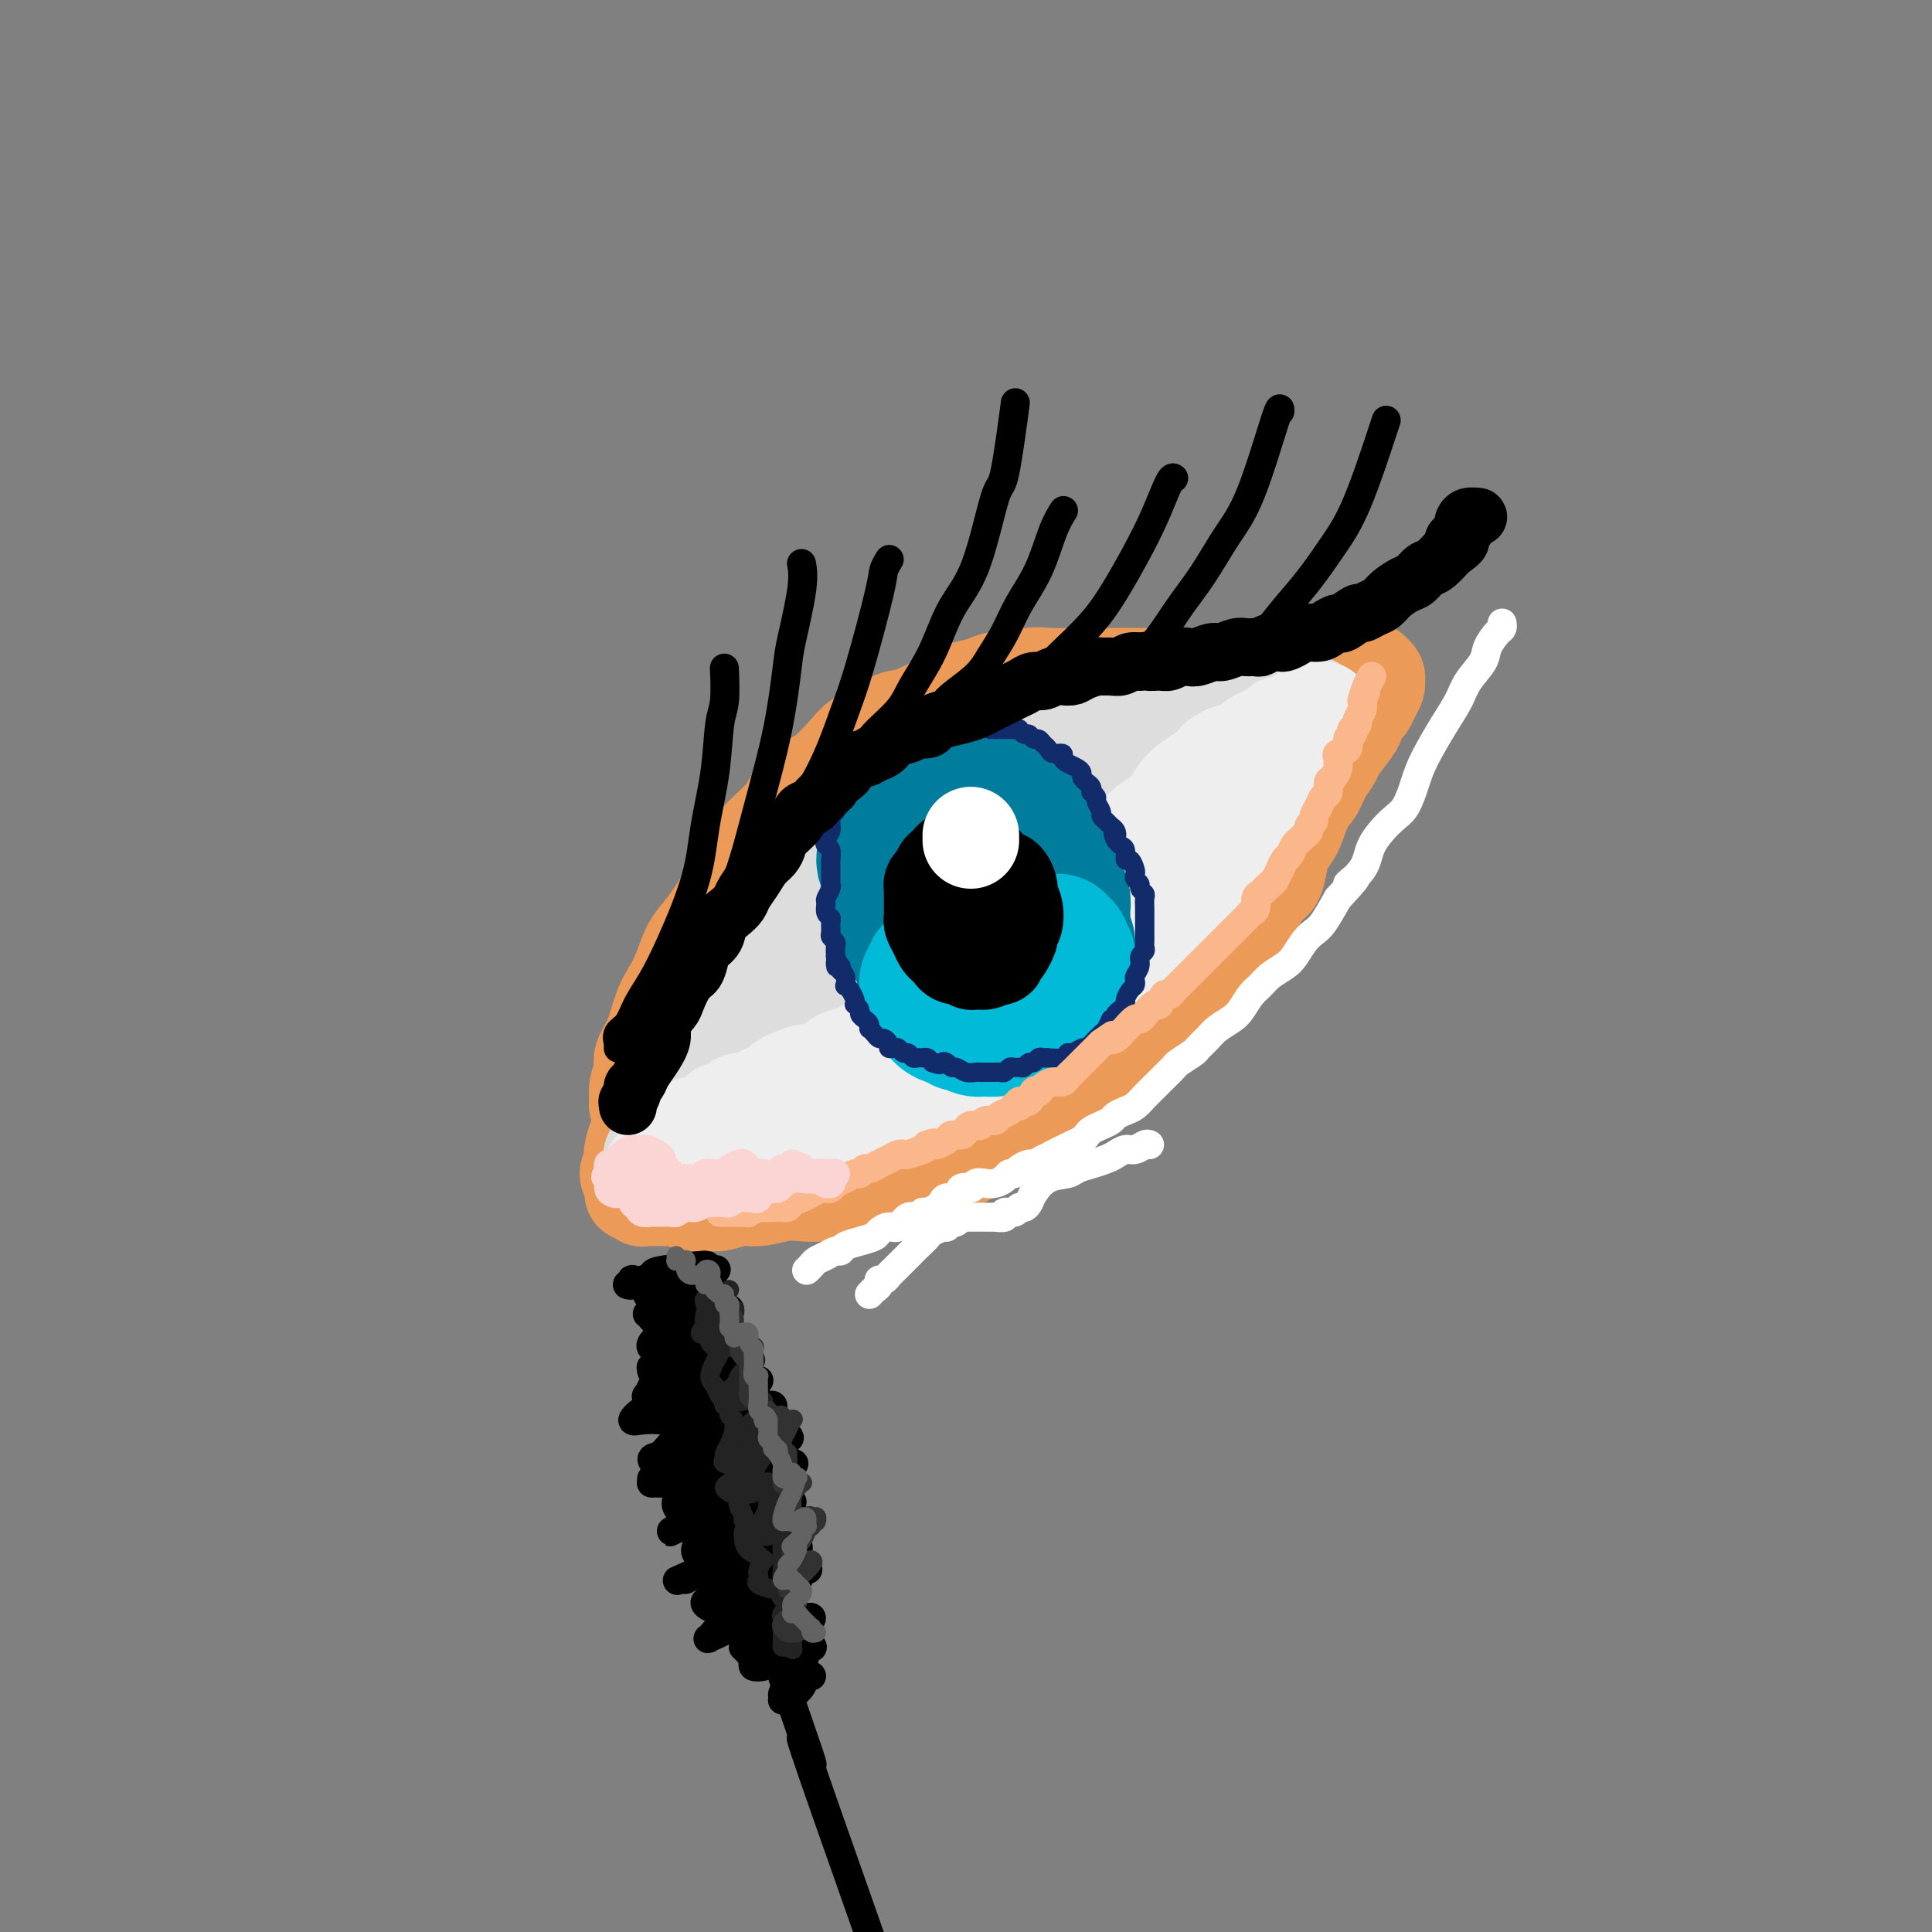 <svg viewBox='0 0 400 400' version='1.1' xmlns='http://www.w3.org/2000/svg' xmlns:xlink='http://www.w3.org/1999/xlink'><rect x="0" y="0" width="400" height="400" fill="#808080" stroke="none"/><g fill='none' stroke='rgb(236,154,87)' stroke-width='20' stroke-linecap='round' stroke-linejoin='round'><path d='M134,232c-0.033,0.119 -0.065,0.239 0,0c0.065,-0.239 0.228,-0.836 0,-1c-0.228,-0.164 -0.847,0.105 -1,0c-0.153,-0.105 0.159,-0.583 0,-1c-0.159,-0.417 -0.790,-0.772 -1,-1c-0.210,-0.228 0.002,-0.330 0,-1c-0.002,-0.670 -0.219,-1.908 0,-3c0.219,-1.092 0.874,-2.038 1,-3c0.126,-0.962 -0.275,-1.939 0,-3c0.275,-1.061 1.228,-2.206 2,-4c0.772,-1.794 1.363,-4.238 2,-6c0.637,-1.762 1.319,-2.842 2,-4c0.681,-1.158 1.360,-2.395 2,-4c0.640,-1.605 1.240,-3.577 2,-5c0.760,-1.423 1.681,-2.297 3,-4c1.319,-1.703 3.037,-4.235 4,-6c0.963,-1.765 1.173,-2.764 2,-4c0.827,-1.236 2.273,-2.709 3,-4c0.727,-1.291 0.735,-2.399 2,-4c1.265,-1.601 3.788,-3.695 5,-5c1.212,-1.305 1.114,-1.820 2,-3c0.886,-1.180 2.758,-3.026 4,-4c1.242,-0.974 1.854,-1.077 3,-2c1.146,-0.923 2.825,-2.665 4,-4c1.175,-1.335 1.847,-2.262 3,-3c1.153,-0.738 2.786,-1.287 4,-2c1.214,-0.713 2.008,-1.592 3,-2c0.992,-0.408 2.184,-0.347 4,-1c1.816,-0.653 4.258,-2.022 6,-3c1.742,-0.978 2.783,-1.565 4,-2c1.217,-0.435 2.608,-0.717 4,-1'/><path d='M203,142c4.457,-1.868 3.098,-1.036 4,-1c0.902,0.036 4.064,-0.722 6,-1c1.936,-0.278 2.646,-0.074 4,0c1.354,0.074 3.351,0.020 5,0c1.649,-0.020 2.949,-0.005 4,0c1.051,0.005 1.852,0.001 4,0c2.148,-0.001 5.642,-0.000 8,0c2.358,0.000 3.578,0.000 5,0c1.422,-0.000 3.045,-0.000 5,0c1.955,0.000 4.242,0.001 6,0c1.758,-0.001 2.986,-0.004 5,0c2.014,0.004 4.813,0.015 7,0c2.187,-0.015 3.762,-0.057 5,0c1.238,0.057 2.138,0.211 3,0c0.862,-0.211 1.685,-0.788 3,-1c1.315,-0.212 3.122,-0.057 4,0c0.878,0.057 0.828,0.018 1,0c0.172,-0.018 0.568,-0.016 1,0c0.432,0.016 0.901,0.045 1,0c0.099,-0.045 -0.173,-0.164 0,0c0.173,0.164 0.789,0.611 1,1c0.211,0.389 0.015,0.719 0,1c-0.015,0.281 0.150,0.513 0,1c-0.150,0.487 -0.615,1.231 -1,2c-0.385,0.769 -0.688,1.565 -1,2c-0.312,0.435 -0.632,0.510 -1,1c-0.368,0.490 -0.784,1.394 -1,2c-0.216,0.606 -0.233,0.915 -1,2c-0.767,1.085 -2.283,2.946 -3,4c-0.717,1.054 -0.633,1.301 -1,2c-0.367,0.699 -1.183,1.849 -2,3'/><path d='M274,160c-1.903,4.043 -1.662,3.651 -2,4c-0.338,0.349 -1.256,1.439 -2,3c-0.744,1.561 -1.315,3.595 -2,5c-0.685,1.405 -1.486,2.183 -2,3c-0.514,0.817 -0.742,1.674 -1,3c-0.258,1.326 -0.545,3.121 -1,4c-0.455,0.879 -1.079,0.841 -2,2c-0.921,1.159 -2.140,3.514 -3,5c-0.860,1.486 -1.361,2.102 -2,3c-0.639,0.898 -1.417,2.077 -2,3c-0.583,0.923 -0.972,1.588 -2,3c-1.028,1.412 -2.696,3.570 -4,5c-1.304,1.430 -2.243,2.130 -3,3c-0.757,0.870 -1.333,1.909 -2,3c-0.667,1.091 -1.424,2.236 -2,3c-0.576,0.764 -0.971,1.149 -2,2c-1.029,0.851 -2.691,2.168 -4,3c-1.309,0.832 -2.265,1.178 -3,2c-0.735,0.822 -1.249,2.121 -2,3c-0.751,0.879 -1.737,1.338 -3,2c-1.263,0.662 -2.802,1.527 -4,2c-1.198,0.473 -2.056,0.554 -3,1c-0.944,0.446 -1.975,1.256 -3,2c-1.025,0.744 -2.045,1.420 -3,2c-0.955,0.580 -1.846,1.062 -3,2c-1.154,0.938 -2.570,2.331 -4,3c-1.430,0.669 -2.872,0.613 -4,1c-1.128,0.387 -1.942,1.217 -3,2c-1.058,0.783 -2.362,1.518 -4,2c-1.638,0.482 -3.611,0.709 -5,1c-1.389,0.291 -2.195,0.645 -3,1'/><path d='M189,243c-3.709,1.322 -3.481,1.129 -4,1c-0.519,-0.129 -1.783,-0.192 -3,0c-1.217,0.192 -2.386,0.639 -4,1c-1.614,0.361 -3.674,0.637 -5,1c-1.326,0.363 -1.918,0.814 -3,1c-1.082,0.186 -2.653,0.106 -4,0c-1.347,-0.106 -2.471,-0.239 -4,0c-1.529,0.239 -3.462,0.850 -5,1c-1.538,0.150 -2.681,-0.160 -4,0c-1.319,0.160 -2.816,0.789 -4,1c-1.184,0.211 -2.056,0.004 -3,0c-0.944,-0.004 -1.958,0.195 -3,0c-1.042,-0.195 -2.110,-0.784 -3,-1c-0.890,-0.216 -1.601,-0.058 -2,0c-0.399,0.058 -0.484,0.017 -1,0c-0.516,-0.017 -1.461,-0.009 -2,0c-0.539,0.009 -0.670,0.018 -1,0c-0.330,-0.018 -0.858,-0.063 -1,0c-0.142,0.063 0.100,0.235 0,0c-0.100,-0.235 -0.544,-0.878 -1,-1c-0.456,-0.122 -0.923,0.278 -1,0c-0.077,-0.278 0.238,-1.235 0,-2c-0.238,-0.765 -1.027,-1.338 -1,-2c0.027,-0.662 0.870,-1.412 1,-2c0.130,-0.588 -0.452,-1.014 0,-3c0.452,-1.986 1.939,-5.532 3,-8c1.061,-2.468 1.696,-3.857 3,-6c1.304,-2.143 3.277,-5.038 5,-8c1.723,-2.962 3.195,-5.990 5,-9c1.805,-3.010 3.944,-6.003 7,-10c3.056,-3.997 7.028,-8.999 11,-14'/><path d='M165,183c5.545,-8.033 5.408,-7.616 7,-9c1.592,-1.384 4.915,-4.568 7,-7c2.085,-2.432 2.933,-4.113 5,-6c2.067,-1.887 5.352,-3.979 7,-5c1.648,-1.021 1.658,-0.970 2,-1c0.342,-0.030 1.017,-0.140 1,0c-0.017,0.140 -0.724,0.529 -1,1c-0.276,0.471 -0.121,1.025 -2,4c-1.879,2.975 -5.794,8.370 -9,13c-3.206,4.630 -5.705,8.496 -9,14c-3.295,5.504 -7.386,12.647 -11,19c-3.614,6.353 -6.750,11.915 -10,18c-3.250,6.085 -6.613,12.693 -8,16c-1.387,3.307 -0.798,3.314 0,3c0.798,-0.314 1.806,-0.947 4,-4c2.194,-3.053 5.574,-8.526 9,-14c3.426,-5.474 6.898,-10.950 12,-19c5.102,-8.050 11.835,-18.675 16,-25c4.165,-6.325 5.763,-8.350 7,-10c1.237,-1.650 2.114,-2.924 3,-4c0.886,-1.076 1.780,-1.952 0,1c-1.780,2.952 -6.235,9.732 -10,16c-3.765,6.268 -6.841,12.023 -10,18c-3.159,5.977 -6.402,12.176 -9,17c-2.598,4.824 -4.552,8.272 -6,11c-1.448,2.728 -2.392,4.736 -1,3c1.392,-1.736 5.119,-7.217 9,-13c3.881,-5.783 7.917,-11.870 12,-18c4.083,-6.130 8.215,-12.304 12,-18c3.785,-5.696 7.224,-10.913 10,-15c2.776,-4.087 4.888,-7.043 7,-10'/><path d='M209,159c8.025,-11.645 3.088,-3.758 0,1c-3.088,4.758 -4.328,6.387 -7,11c-2.672,4.613 -6.778,12.211 -11,19c-4.222,6.789 -8.561,12.768 -12,19c-3.439,6.232 -5.977,12.718 -7,16c-1.023,3.282 -0.532,3.359 1,2c1.532,-1.359 4.106,-4.155 7,-8c2.894,-3.845 6.108,-8.739 12,-17c5.892,-8.261 14.464,-19.891 20,-27c5.536,-7.109 8.037,-9.699 10,-12c1.963,-2.301 3.386,-4.314 4,-5c0.614,-0.686 0.417,-0.046 0,1c-0.417,1.046 -1.054,2.498 -6,10c-4.946,7.502 -14.201,21.053 -20,30c-5.799,8.947 -8.144,13.288 -10,17c-1.856,3.712 -3.224,6.793 -4,9c-0.776,2.207 -0.960,3.539 2,0c2.960,-3.539 9.063,-11.949 14,-19c4.937,-7.051 8.707,-12.742 13,-19c4.293,-6.258 9.109,-13.084 13,-18c3.891,-4.916 6.858,-7.924 9,-11c2.142,-3.076 3.459,-6.221 3,-5c-0.459,1.221 -2.694,6.808 -6,13c-3.306,6.192 -7.682,12.990 -12,20c-4.318,7.010 -8.576,14.234 -12,20c-3.424,5.766 -6.012,10.074 -7,13c-0.988,2.926 -0.375,4.469 1,3c1.375,-1.469 3.513,-5.950 7,-11c3.487,-5.050 8.323,-10.667 13,-17c4.677,-6.333 9.193,-13.381 13,-19c3.807,-5.619 6.903,-9.810 10,-14'/><path d='M247,161c8.137,-11.218 6.978,-8.762 6,-7c-0.978,1.762 -1.776,2.831 -4,7c-2.224,4.169 -5.874,11.436 -10,19c-4.126,7.564 -8.727,15.423 -13,23c-4.273,7.577 -8.217,14.871 -10,19c-1.783,4.129 -1.406,5.092 0,4c1.406,-1.092 3.842,-4.240 7,-9c3.158,-4.760 7.040,-11.132 11,-17c3.960,-5.868 7.998,-11.231 13,-18c5.002,-6.769 10.967,-14.943 14,-19c3.033,-4.057 3.135,-3.995 3,-4c-0.135,-0.005 -0.508,-0.075 -1,1c-0.492,1.075 -1.102,3.295 -3,7c-1.898,3.705 -5.083,8.896 -7,12c-1.917,3.104 -2.566,4.123 -3,5c-0.434,0.877 -0.655,1.614 -1,2c-0.345,0.386 -0.816,0.423 -1,0c-0.184,-0.423 -0.081,-1.304 0,-3c0.081,-1.696 0.139,-4.205 0,-6c-0.139,-1.795 -0.476,-2.876 -1,-4c-0.524,-1.124 -1.237,-2.291 -2,-3c-0.763,-0.709 -1.577,-0.961 -3,-2c-1.423,-1.039 -3.456,-2.865 -5,-4c-1.544,-1.135 -2.597,-1.580 -4,-2c-1.403,-0.420 -3.154,-0.817 -5,-1c-1.846,-0.183 -3.788,-0.154 -6,0c-2.212,0.154 -4.696,0.433 -7,1c-2.304,0.567 -4.428,1.422 -6,2c-1.572,0.578 -2.592,0.879 -3,1c-0.408,0.121 -0.204,0.060 0,0'/></g>
<g fill='none' stroke='rgb(221,221,221)' stroke-width='20' stroke-linecap='round' stroke-linejoin='round'><path d='M143,234c0.115,-0.025 0.230,-0.050 0,0c-0.230,0.050 -0.806,0.176 -1,0c-0.194,-0.176 -0.008,-0.655 0,-1c0.008,-0.345 -0.162,-0.556 0,-1c0.162,-0.444 0.657,-1.121 1,-2c0.343,-0.879 0.533,-1.960 1,-3c0.467,-1.040 1.209,-2.038 2,-3c0.791,-0.962 1.629,-1.888 2,-3c0.371,-1.112 0.274,-2.409 1,-4c0.726,-1.591 2.276,-3.477 3,-5c0.724,-1.523 0.621,-2.683 1,-4c0.379,-1.317 1.238,-2.790 2,-4c0.762,-1.210 1.426,-2.158 2,-3c0.574,-0.842 1.058,-1.578 2,-3c0.942,-1.422 2.343,-3.528 3,-5c0.657,-1.472 0.571,-2.308 1,-3c0.429,-0.692 1.375,-1.239 2,-2c0.625,-0.761 0.929,-1.736 2,-3c1.071,-1.264 2.908,-2.818 4,-4c1.092,-1.182 1.440,-1.993 2,-3c0.560,-1.007 1.333,-2.209 2,-3c0.667,-0.791 1.228,-1.170 2,-2c0.772,-0.830 1.754,-2.110 3,-3c1.246,-0.890 2.755,-1.389 4,-2c1.245,-0.611 2.227,-1.333 3,-2c0.773,-0.667 1.337,-1.278 2,-2c0.663,-0.722 1.425,-1.554 2,-2c0.575,-0.446 0.962,-0.505 2,-1c1.038,-0.495 2.725,-1.427 4,-2c1.275,-0.573 2.137,-0.786 3,-1'/><path d='M200,158c3.619,-2.272 2.667,-1.952 3,-2c0.333,-0.048 1.950,-0.464 3,-1c1.050,-0.536 1.532,-1.190 3,-2c1.468,-0.810 3.921,-1.775 5,-2c1.079,-0.225 0.783,0.290 1,0c0.217,-0.290 0.947,-1.384 5,-2c4.053,-0.616 11.429,-0.753 14,-1c2.571,-0.247 0.339,-0.602 6,-1c5.661,-0.398 19.216,-0.838 24,-1c4.784,-0.162 0.795,-0.046 0,0c-0.795,0.046 1.602,0.023 4,0'/><path d='M268,146c7.369,-0.524 1.792,-0.333 0,0c-1.792,0.333 0.202,0.810 1,1c0.798,0.190 0.399,0.095 0,0'/><path d='M142,229c-0.033,0.447 -0.065,0.893 0,1c0.065,0.107 0.229,-0.126 0,0c-0.229,0.126 -0.850,0.612 -1,1c-0.150,0.388 0.170,0.679 0,1c-0.170,0.321 -0.829,0.674 -1,1c-0.171,0.326 0.146,0.626 0,1c-0.146,0.374 -0.756,0.822 -1,1c-0.244,0.178 -0.122,0.085 0,0c0.122,-0.085 0.243,-0.162 0,0c-0.243,0.162 -0.849,0.564 -1,1c-0.151,0.436 0.152,0.905 0,1c-0.152,0.095 -0.759,-0.185 -1,0c-0.241,0.185 -0.116,0.834 0,1c0.116,0.166 0.223,-0.153 0,0c-0.223,0.153 -0.778,0.777 -1,1c-0.222,0.223 -0.112,0.046 0,0c0.112,-0.046 0.226,0.039 0,0c-0.226,-0.039 -0.793,-0.203 -1,0c-0.207,0.203 -0.053,0.773 0,1c0.053,0.227 0.004,0.112 0,0c-0.004,-0.112 0.035,-0.223 0,0c-0.035,0.223 -0.146,0.778 0,1c0.146,0.222 0.549,0.112 1,0c0.451,-0.112 0.951,-0.226 1,0c0.049,0.226 -0.351,0.793 0,1c0.351,0.207 1.455,0.056 2,0c0.545,-0.056 0.531,-0.015 1,0c0.469,0.015 1.420,0.004 2,0c0.580,-0.004 0.790,-0.002 1,0'/><path d='M143,242c1.550,0.241 1.425,-0.657 2,-1c0.575,-0.343 1.852,-0.129 3,0c1.148,0.129 2.169,0.175 3,0c0.831,-0.175 1.471,-0.572 2,-1c0.529,-0.428 0.946,-0.888 2,-1c1.054,-0.112 2.746,0.125 4,0c1.254,-0.125 2.069,-0.610 3,-1c0.931,-0.390 1.977,-0.683 3,-1c1.023,-0.317 2.022,-0.658 3,-1c0.978,-0.342 1.933,-0.686 3,-1c1.067,-0.314 2.245,-0.597 4,-1c1.755,-0.403 4.087,-0.924 5,-1c0.913,-0.076 0.407,0.293 1,0c0.593,-0.293 2.287,-1.248 4,-2c1.713,-0.752 3.447,-1.302 5,-2c1.553,-0.698 2.925,-1.546 4,-2c1.075,-0.454 1.852,-0.516 3,-1c1.148,-0.484 2.666,-1.390 4,-2c1.334,-0.610 2.483,-0.924 4,-2c1.517,-1.076 3.401,-2.915 5,-4c1.599,-1.085 2.913,-1.418 4,-2c1.087,-0.582 1.946,-1.415 3,-2c1.054,-0.585 2.302,-0.924 4,-2c1.698,-1.076 3.847,-2.891 5,-4c1.153,-1.109 1.310,-1.512 2,-2c0.690,-0.488 1.914,-1.061 3,-2c1.086,-0.939 2.034,-2.243 3,-3c0.966,-0.757 1.950,-0.966 3,-2c1.050,-1.034 2.167,-2.894 3,-4c0.833,-1.106 1.381,-1.459 2,-2c0.619,-0.541 1.310,-1.271 2,-2'/><path d='M244,191c6.390,-5.259 2.866,-2.907 2,-3c-0.866,-0.093 0.925,-2.632 2,-4c1.075,-1.368 1.434,-1.566 2,-2c0.566,-0.434 1.341,-1.103 2,-2c0.659,-0.897 1.203,-2.021 2,-3c0.797,-0.979 1.848,-1.812 3,-3c1.152,-1.188 2.406,-2.731 3,-4c0.594,-1.269 0.526,-2.263 1,-3c0.474,-0.737 1.488,-1.216 2,-2c0.512,-0.784 0.523,-1.874 1,-3c0.477,-1.126 1.422,-2.288 2,-3c0.578,-0.712 0.789,-0.976 1,-1c0.211,-0.024 0.422,0.190 0,0c-0.422,-0.190 -1.476,-0.783 -2,-1c-0.524,-0.217 -0.516,-0.057 -1,0c-0.484,0.057 -1.458,0.010 -2,0c-0.542,-0.010 -0.650,0.015 -2,0c-1.350,-0.015 -3.941,-0.072 -6,0c-2.059,0.072 -3.585,0.272 -5,1c-1.415,0.728 -2.719,1.984 -5,3c-2.281,1.016 -5.539,1.793 -8,3c-2.461,1.207 -4.127,2.845 -8,5c-3.873,2.155 -9.955,4.827 -14,7c-4.045,2.173 -6.052,3.847 -9,6c-2.948,2.153 -6.837,4.784 -10,7c-3.163,2.216 -5.600,4.017 -9,7c-3.400,2.983 -7.761,7.149 -11,10c-3.239,2.851 -5.354,4.386 -7,6c-1.646,1.614 -2.823,3.307 -4,5'/><path d='M164,217c-8.131,6.690 -3.458,2.913 -2,2c1.458,-0.913 -0.298,1.036 -1,2c-0.702,0.964 -0.349,0.942 0,1c0.349,0.058 0.696,0.194 1,0c0.304,-0.194 0.567,-0.720 1,-1c0.433,-0.280 1.037,-0.316 3,-2c1.963,-1.684 5.284,-5.016 8,-8c2.716,-2.984 4.827,-5.619 8,-9c3.173,-3.381 7.406,-7.507 11,-11c3.594,-3.493 6.547,-6.351 11,-11c4.453,-4.649 10.405,-11.087 14,-15c3.595,-3.913 4.832,-5.301 6,-7c1.168,-1.699 2.267,-3.708 3,-5c0.733,-1.292 1.099,-1.867 1,-2c-0.099,-0.133 -0.663,0.177 -3,2c-2.337,1.823 -6.446,5.159 -10,8c-3.554,2.841 -6.553,5.188 -10,8c-3.447,2.812 -7.341,6.088 -11,9c-3.659,2.912 -7.084,5.458 -10,8c-2.916,2.542 -5.322,5.078 -7,7c-1.678,1.922 -2.629,3.229 -3,4c-0.371,0.771 -0.164,1.007 1,0c1.164,-1.007 3.285,-3.255 5,-5c1.715,-1.745 3.025,-2.987 6,-6c2.975,-3.013 7.615,-7.797 11,-11c3.385,-3.203 5.513,-4.825 7,-6c1.487,-1.175 2.332,-1.903 3,-2c0.668,-0.097 1.158,0.438 1,1c-0.158,0.562 -0.966,1.151 -4,5c-3.034,3.849 -8.296,10.957 -12,16c-3.704,5.043 -5.852,8.022 -8,11'/><path d='M184,200c-4.359,6.400 -3.756,5.900 -4,7c-0.244,1.100 -1.336,3.799 0,4c1.336,0.201 5.098,-2.097 9,-5c3.902,-2.903 7.942,-6.412 12,-10c4.058,-3.588 8.135,-7.255 12,-11c3.865,-3.745 7.520,-7.567 10,-10c2.480,-2.433 3.785,-3.477 5,-4c1.215,-0.523 2.340,-0.523 2,1c-0.340,1.523 -2.144,4.571 -5,8c-2.856,3.429 -6.764,7.239 -10,11c-3.236,3.761 -5.801,7.471 -9,11c-3.199,3.529 -7.030,6.876 -9,9c-1.970,2.124 -2.077,3.024 -2,3c0.077,-0.024 0.338,-0.973 2,-3c1.662,-2.027 4.726,-5.133 7,-8c2.274,-2.867 3.758,-5.497 7,-9c3.242,-3.503 8.243,-7.881 11,-10c2.757,-2.119 3.270,-1.981 4,-2c0.730,-0.019 1.679,-0.195 2,0c0.321,0.195 0.016,0.760 -1,2c-1.016,1.240 -2.744,3.155 -4,5c-1.256,1.845 -2.041,3.620 -3,5c-0.959,1.380 -2.091,2.365 -3,3c-0.909,0.635 -1.593,0.921 -2,1c-0.407,0.079 -0.535,-0.048 0,-1c0.535,-0.952 1.733,-2.728 3,-4c1.267,-1.272 2.602,-2.040 4,-3c1.398,-0.960 2.859,-2.113 4,-3c1.141,-0.887 1.961,-1.508 3,-2c1.039,-0.492 2.297,-0.855 3,-1c0.703,-0.145 0.852,-0.073 1,0'/><path d='M233,184c2.491,-1.959 0.719,-0.356 0,0c-0.719,0.356 -0.384,-0.536 0,-1c0.384,-0.464 0.819,-0.501 1,-1c0.181,-0.499 0.109,-1.459 0,-2c-0.109,-0.541 -0.256,-0.664 0,-1c0.256,-0.336 0.915,-0.884 1,-1c0.085,-0.116 -0.406,0.200 0,0c0.406,-0.200 1.707,-0.914 2,-1c0.293,-0.086 -0.422,0.458 -1,1c-0.578,0.542 -1.019,1.081 -2,2c-0.981,0.919 -2.502,2.216 -4,3c-1.498,0.784 -2.973,1.053 -6,3c-3.027,1.947 -7.604,5.572 -11,8c-3.396,2.428 -5.609,3.660 -8,5c-2.391,1.340 -4.958,2.789 -7,4c-2.042,1.211 -3.559,2.184 -5,3c-1.441,0.816 -2.808,1.475 -4,2c-1.192,0.525 -2.210,0.917 -3,1c-0.790,0.083 -1.353,-0.143 -2,0c-0.647,0.143 -1.378,0.653 -2,1c-0.622,0.347 -1.135,0.529 -2,1c-0.865,0.471 -2.081,1.229 -3,2c-0.919,0.771 -1.541,1.555 -2,2c-0.459,0.445 -0.755,0.550 -1,1c-0.245,0.450 -0.440,1.245 -1,2c-0.560,0.755 -1.485,1.469 -2,2c-0.515,0.531 -0.622,0.877 -1,1c-0.378,0.123 -1.029,0.023 -1,0c0.029,-0.023 0.739,0.032 1,0c0.261,-0.032 0.075,-0.152 1,-1c0.925,-0.848 2.963,-2.424 5,-4'/><path d='M176,216c1.770,-1.207 3.694,-2.224 6,-4c2.306,-1.776 4.993,-4.311 7,-6c2.007,-1.689 3.332,-2.533 6,-4c2.668,-1.467 6.677,-3.556 9,-5c2.323,-1.444 2.959,-2.243 4,-3c1.041,-0.757 2.485,-1.471 3,-2c0.515,-0.529 0.100,-0.873 1,-1c0.900,-0.127 3.114,-0.036 4,0c0.886,0.036 0.443,0.018 0,0'/></g>
<g fill='none' stroke='rgb(238,238,238)' stroke-width='20' stroke-linecap='round' stroke-linejoin='round'><path d='M135,242c0.430,0.000 0.860,0.000 1,0c0.140,-0.000 -0.009,-0.000 0,0c0.009,0.000 0.176,0.000 1,0c0.824,-0.000 2.306,-0.002 3,0c0.694,0.002 0.602,0.007 1,0c0.398,-0.007 1.286,-0.025 2,0c0.714,0.025 1.254,0.095 2,0c0.746,-0.095 1.697,-0.354 3,-1c1.303,-0.646 2.958,-1.680 4,-2c1.042,-0.320 1.471,0.073 2,0c0.529,-0.073 1.156,-0.612 2,-1c0.844,-0.388 1.903,-0.625 3,-1c1.097,-0.375 2.231,-0.887 3,-1c0.769,-0.113 1.172,0.173 2,0c0.828,-0.173 2.080,-0.806 3,-1c0.920,-0.194 1.507,0.050 2,0c0.493,-0.050 0.893,-0.395 2,-1c1.107,-0.605 2.922,-1.472 4,-2c1.078,-0.528 1.419,-0.719 2,-1c0.581,-0.281 1.401,-0.654 2,-1c0.599,-0.346 0.976,-0.666 2,-1c1.024,-0.334 2.696,-0.681 4,-1c1.304,-0.319 2.239,-0.610 3,-1c0.761,-0.390 1.347,-0.878 2,-1c0.653,-0.122 1.371,0.122 2,0c0.629,-0.122 1.169,-0.610 2,-1c0.831,-0.390 1.955,-0.682 3,-1c1.045,-0.318 2.013,-0.662 3,-1c0.987,-0.338 1.994,-0.669 3,-1'/><path d='M203,222c8.804,-3.053 3.316,-1.184 2,-1c-1.316,0.184 1.542,-1.315 3,-2c1.458,-0.685 1.517,-0.554 2,-1c0.483,-0.446 1.389,-1.467 2,-2c0.611,-0.533 0.926,-0.577 2,-1c1.074,-0.423 2.906,-1.226 4,-2c1.094,-0.774 1.449,-1.521 2,-2c0.551,-0.479 1.299,-0.692 2,-1c0.701,-0.308 1.356,-0.711 2,-1c0.644,-0.289 1.276,-0.463 2,-1c0.724,-0.537 1.540,-1.438 2,-2c0.460,-0.562 0.563,-0.787 1,-1c0.437,-0.213 1.206,-0.414 2,-1c0.794,-0.586 1.612,-1.557 2,-2c0.388,-0.443 0.345,-0.358 1,-1c0.655,-0.642 2.010,-2.010 3,-3c0.990,-0.990 1.617,-1.602 2,-2c0.383,-0.398 0.521,-0.582 1,-1c0.479,-0.418 1.298,-1.072 2,-2c0.702,-0.928 1.286,-2.131 2,-3c0.714,-0.869 1.557,-1.403 2,-2c0.443,-0.597 0.486,-1.258 1,-2c0.514,-0.742 1.500,-1.565 2,-2c0.500,-0.435 0.515,-0.483 1,-1c0.485,-0.517 1.440,-1.505 2,-2c0.560,-0.495 0.727,-0.499 1,-1c0.273,-0.501 0.653,-1.499 1,-2c0.347,-0.501 0.660,-0.505 1,-1c0.340,-0.495 0.707,-1.479 1,-2c0.293,-0.521 0.512,-0.577 1,-1c0.488,-0.423 1.244,-1.211 2,-2'/><path d='M259,172c4.450,-5.308 1.573,-2.577 1,-2c-0.573,0.577 1.156,-1.000 2,-2c0.844,-1.000 0.803,-1.424 1,-2c0.197,-0.576 0.631,-1.305 1,-2c0.369,-0.695 0.672,-1.356 1,-2c0.328,-0.644 0.679,-1.271 1,-2c0.321,-0.729 0.610,-1.562 1,-2c0.390,-0.438 0.882,-0.483 1,-1c0.118,-0.517 -0.136,-1.505 0,-2c0.136,-0.495 0.662,-0.496 1,-1c0.338,-0.504 0.487,-1.511 1,-2c0.513,-0.489 1.392,-0.460 2,-1c0.608,-0.540 0.947,-1.647 1,-2c0.053,-0.353 -0.181,0.049 0,0c0.181,-0.049 0.777,-0.549 1,-1c0.223,-0.451 0.075,-0.853 0,-1c-0.075,-0.147 -0.076,-0.039 0,0c0.076,0.039 0.227,0.010 0,0c-0.227,-0.010 -0.834,0.000 -1,0c-0.166,-0.000 0.107,-0.011 0,0c-0.107,0.011 -0.596,0.046 -1,0c-0.404,-0.046 -0.724,-0.171 -1,0c-0.276,0.171 -0.507,0.637 -1,1c-0.493,0.363 -1.249,0.622 -2,1c-0.751,0.378 -1.499,0.874 -2,1c-0.501,0.126 -0.756,-0.117 -1,0c-0.244,0.117 -0.477,0.595 -1,1c-0.523,0.405 -1.336,0.737 -2,1c-0.664,0.263 -1.179,0.455 -2,1c-0.821,0.545 -1.949,1.441 -3,2c-1.051,0.559 -2.026,0.779 -3,1'/><path d='M254,156c-3.407,1.596 -1.924,1.586 -2,2c-0.076,0.414 -1.710,1.252 -3,2c-1.290,0.748 -2.235,1.407 -3,2c-0.765,0.593 -1.349,1.122 -2,2c-0.651,0.878 -1.367,2.107 -2,3c-0.633,0.893 -1.181,1.451 -2,2c-0.819,0.549 -1.908,1.091 -3,2c-1.092,0.909 -2.186,2.187 -3,3c-0.814,0.813 -1.347,1.162 -2,2c-0.653,0.838 -1.425,2.164 -2,3c-0.575,0.836 -0.954,1.183 -2,2c-1.046,0.817 -2.758,2.105 -4,3c-1.242,0.895 -2.013,1.399 -3,2c-0.987,0.601 -2.188,1.300 -3,2c-0.812,0.700 -1.233,1.400 -2,2c-0.767,0.600 -1.880,1.101 -3,2c-1.120,0.899 -2.246,2.198 -3,3c-0.754,0.802 -1.135,1.107 -2,2c-0.865,0.893 -2.212,2.374 -3,3c-0.788,0.626 -1.016,0.398 -2,1c-0.984,0.602 -2.723,2.034 -4,3c-1.277,0.966 -2.092,1.467 -3,2c-0.908,0.533 -1.909,1.098 -3,2c-1.091,0.902 -2.270,2.139 -3,3c-0.730,0.861 -1.009,1.344 -2,2c-0.991,0.656 -2.693,1.485 -4,2c-1.307,0.515 -2.221,0.715 -3,1c-0.779,0.285 -1.425,0.654 -2,1c-0.575,0.346 -1.078,0.670 -2,1c-0.922,0.330 -2.263,0.666 -3,1c-0.737,0.334 -0.868,0.667 -1,1'/><path d='M173,220c-5.304,3.256 -2.563,1.397 -2,1c0.563,-0.397 -1.053,0.667 -2,1c-0.947,0.333 -1.226,-0.065 -2,0c-0.774,0.065 -2.042,0.595 -3,1c-0.958,0.405 -1.605,0.687 -2,1c-0.395,0.313 -0.539,0.659 -1,1c-0.461,0.341 -1.241,0.679 -2,1c-0.759,0.321 -1.498,0.625 -2,1c-0.502,0.375 -0.768,0.823 -1,1c-0.232,0.177 -0.429,0.085 -1,0c-0.571,-0.085 -1.515,-0.163 -2,0c-0.485,0.163 -0.510,0.568 -1,1c-0.490,0.432 -1.444,0.890 -2,1c-0.556,0.110 -0.713,-0.128 -1,0c-0.287,0.128 -0.703,0.623 -1,1c-0.297,0.377 -0.476,0.636 -1,1c-0.524,0.364 -1.395,0.833 -2,1c-0.605,0.167 -0.946,0.031 -1,0c-0.054,-0.031 0.178,0.043 0,0c-0.178,-0.043 -0.766,-0.204 -1,0c-0.234,0.204 -0.115,0.773 0,1c0.115,0.227 0.227,0.112 0,0c-0.227,-0.112 -0.793,-0.223 -1,0c-0.207,0.223 -0.055,0.778 0,1c0.055,0.222 0.015,0.111 0,0c-0.015,-0.111 -0.004,-0.222 0,0c0.004,0.222 0.001,0.778 0,1c-0.001,0.222 -0.001,0.111 0,0'/></g>
<g fill='none' stroke='rgb(0,124,156)' stroke-width='28' stroke-linecap='round' stroke-linejoin='round'><path d='M190,165c-0.414,-0.111 -0.829,-0.222 -1,0c-0.171,0.222 -0.099,0.778 0,1c0.099,0.222 0.223,0.111 0,0c-0.223,-0.111 -0.795,-0.223 -1,0c-0.205,0.223 -0.045,0.782 0,1c0.045,0.218 -0.026,0.095 0,0c0.026,-0.095 0.148,-0.162 0,0c-0.148,0.162 -0.565,0.554 -1,1c-0.435,0.446 -0.887,0.945 -1,1c-0.113,0.055 0.113,-0.336 0,0c-0.113,0.336 -0.565,1.398 -1,2c-0.435,0.602 -0.853,0.745 -1,1c-0.147,0.255 -0.021,0.622 0,1c0.021,0.378 -0.061,0.769 0,1c0.061,0.231 0.265,0.304 0,1c-0.265,0.696 -1.000,2.017 -1,3c0.000,0.983 0.736,1.629 1,2c0.264,0.371 0.056,0.465 0,1c-0.056,0.535 0.042,1.509 0,2c-0.042,0.491 -0.222,0.499 0,1c0.222,0.501 0.847,1.494 1,2c0.153,0.506 -0.166,0.525 0,1c0.166,0.475 0.818,1.408 1,2c0.182,0.592 -0.106,0.845 0,1c0.106,0.155 0.607,0.211 1,1c0.393,0.789 0.679,2.309 1,3c0.321,0.691 0.677,0.553 1,1c0.323,0.447 0.612,1.481 1,2c0.388,0.519 0.874,0.524 1,1c0.126,0.476 -0.107,1.422 0,2c0.107,0.578 0.553,0.789 1,1'/><path d='M192,201c1.632,3.737 1.211,1.579 1,1c-0.211,-0.579 -0.211,0.422 0,1c0.211,0.578 0.633,0.733 1,1c0.367,0.267 0.679,0.645 1,1c0.321,0.355 0.649,0.686 1,1c0.351,0.314 0.723,0.610 1,1c0.277,0.390 0.458,0.874 1,1c0.542,0.126 1.444,-0.106 2,0c0.556,0.106 0.764,0.549 1,1c0.236,0.451 0.498,0.909 1,1c0.502,0.091 1.243,-0.186 2,0c0.757,0.186 1.530,0.834 2,1c0.470,0.166 0.637,-0.151 1,0c0.363,0.151 0.923,0.770 1,1c0.077,0.230 -0.329,0.073 0,0c0.329,-0.073 1.393,-0.061 2,0c0.607,0.061 0.758,0.172 1,0c0.242,-0.172 0.576,-0.626 1,-1c0.424,-0.374 0.939,-0.667 1,-1c0.061,-0.333 -0.331,-0.705 0,-1c0.331,-0.295 1.384,-0.512 2,-1c0.616,-0.488 0.796,-1.247 1,-2c0.204,-0.753 0.433,-1.501 1,-2c0.567,-0.499 1.472,-0.749 2,-1c0.528,-0.251 0.678,-0.504 1,-1c0.322,-0.496 0.815,-1.234 1,-2c0.185,-0.766 0.064,-1.559 0,-2c-0.064,-0.441 -0.069,-0.531 0,-1c0.069,-0.469 0.211,-1.319 0,-2c-0.211,-0.681 -0.775,-1.195 -1,-2c-0.225,-0.805 -0.113,-1.903 0,-3'/><path d='M220,190c-0.017,-2.214 -0.060,-1.748 0,-2c0.060,-0.252 0.223,-1.222 0,-2c-0.223,-0.778 -0.833,-1.365 -1,-2c-0.167,-0.635 0.110,-1.320 0,-2c-0.110,-0.680 -0.607,-1.356 -1,-2c-0.393,-0.644 -0.683,-1.256 -1,-2c-0.317,-0.744 -0.663,-1.619 -1,-2c-0.337,-0.381 -0.667,-0.268 -1,-1c-0.333,-0.732 -0.670,-2.309 -1,-3c-0.330,-0.691 -0.652,-0.496 -1,-1c-0.348,-0.504 -0.723,-1.708 -1,-2c-0.277,-0.292 -0.456,0.329 -1,0c-0.544,-0.329 -1.453,-1.607 -2,-2c-0.547,-0.393 -0.731,0.101 -1,0c-0.269,-0.101 -0.621,-0.797 -1,-1c-0.379,-0.203 -0.783,0.085 -1,0c-0.217,-0.085 -0.247,-0.545 -1,-1c-0.753,-0.455 -2.229,-0.907 -3,-1c-0.771,-0.093 -0.836,0.171 -1,0c-0.164,-0.171 -0.425,-0.778 -1,-1c-0.575,-0.222 -1.462,-0.057 -2,0c-0.538,0.057 -0.725,0.008 -1,0c-0.275,-0.008 -0.637,0.025 -1,0c-0.363,-0.025 -0.727,-0.110 -1,0c-0.273,0.110 -0.454,0.414 -1,1c-0.546,0.586 -1.456,1.455 -2,2c-0.544,0.545 -0.723,0.768 -1,1c-0.277,0.232 -0.652,0.475 -1,1c-0.348,0.525 -0.671,1.334 -1,2c-0.329,0.666 -0.666,1.190 -1,2c-0.334,0.810 -0.667,1.905 -1,3'/><path d='M187,175c-1.403,2.371 -0.909,2.298 -1,3c-0.091,0.702 -0.767,2.180 -1,3c-0.233,0.820 -0.022,0.982 0,2c0.022,1.018 -0.146,2.890 0,4c0.146,1.110 0.606,1.457 1,2c0.394,0.543 0.720,1.282 1,2c0.280,0.718 0.512,1.414 1,2c0.488,0.586 1.232,1.060 2,2c0.768,0.940 1.560,2.346 2,3c0.440,0.654 0.526,0.557 1,1c0.474,0.443 1.334,1.426 2,2c0.666,0.574 1.138,0.739 2,1c0.862,0.261 2.115,0.618 3,1c0.885,0.382 1.402,0.788 2,1c0.598,0.212 1.278,0.231 2,0c0.722,-0.231 1.487,-0.711 2,-1c0.513,-0.289 0.776,-0.387 1,-1c0.224,-0.613 0.411,-1.739 1,-3c0.589,-1.261 1.581,-2.655 2,-4c0.419,-1.345 0.264,-2.640 0,-4c-0.264,-1.360 -0.638,-2.784 -1,-4c-0.362,-1.216 -0.712,-2.225 -1,-3c-0.288,-0.775 -0.515,-1.318 -1,-2c-0.485,-0.682 -1.229,-1.504 -2,-2c-0.771,-0.496 -1.568,-0.665 -2,-1c-0.432,-0.335 -0.498,-0.834 -1,-1c-0.502,-0.166 -1.441,0.003 -2,0c-0.559,-0.003 -0.737,-0.176 -1,0c-0.263,0.176 -0.609,0.701 -1,1c-0.391,0.299 -0.826,0.371 -1,1c-0.174,0.629 -0.087,1.814 0,3'/><path d='M197,183c-0.833,0.833 -0.417,0.417 0,0'/></g>
<g fill='none' stroke='rgb(0,186,216)' stroke-width='28' stroke-linecap='round' stroke-linejoin='round'><path d='M193,201c-0.030,0.444 -0.060,0.889 0,1c0.060,0.111 0.212,-0.111 0,0c-0.212,0.111 -0.786,0.554 -1,1c-0.214,0.446 -0.067,0.893 0,1c0.067,0.107 0.055,-0.126 0,0c-0.055,0.126 -0.154,0.611 0,1c0.154,0.389 0.561,0.681 1,1c0.439,0.319 0.909,0.664 1,1c0.091,0.336 -0.197,0.663 0,1c0.197,0.337 0.879,0.683 1,1c0.121,0.317 -0.319,0.606 0,1c0.319,0.394 1.398,0.894 2,1c0.602,0.106 0.728,-0.182 1,0c0.272,0.182 0.692,0.835 1,1c0.308,0.165 0.506,-0.156 1,0c0.494,0.156 1.284,0.789 2,1c0.716,0.211 1.358,-0.000 2,0c0.642,0.000 1.284,0.211 2,0c0.716,-0.211 1.506,-0.845 2,-1c0.494,-0.155 0.691,0.170 1,0c0.309,-0.170 0.729,-0.833 1,-1c0.271,-0.167 0.392,0.163 1,0c0.608,-0.163 1.703,-0.817 2,-1c0.297,-0.183 -0.205,0.106 0,0c0.205,-0.106 1.115,-0.606 2,-1c0.885,-0.394 1.743,-0.683 2,-1c0.257,-0.317 -0.089,-0.662 0,-1c0.089,-0.338 0.611,-0.668 1,-1c0.389,-0.332 0.643,-0.666 1,-1c0.357,-0.334 0.816,-0.667 1,-1c0.184,-0.333 0.092,-0.667 0,-1'/><path d='M220,203c0.479,-0.968 0.177,-0.889 0,-1c-0.177,-0.111 -0.230,-0.412 0,-1c0.230,-0.588 0.742,-1.463 1,-2c0.258,-0.537 0.261,-0.736 0,-1c-0.261,-0.264 -0.787,-0.593 -1,-1c-0.213,-0.407 -0.114,-0.894 0,-1c0.114,-0.106 0.242,0.168 0,0c-0.242,-0.168 -0.853,-0.777 -1,-1c-0.147,-0.223 0.171,-0.060 0,0c-0.171,0.060 -0.831,0.016 -1,0c-0.169,-0.016 0.152,-0.004 0,0c-0.152,0.004 -0.777,-0.000 -1,0c-0.223,0.000 -0.045,0.004 0,0c0.045,-0.004 -0.045,-0.016 0,0c0.045,0.016 0.223,0.061 0,0c-0.223,-0.061 -0.848,-0.226 -1,0c-0.152,0.226 0.170,0.844 0,1c-0.170,0.156 -0.833,-0.151 -1,0c-0.167,0.151 0.162,0.758 0,1c-0.162,0.242 -0.814,0.117 -1,0c-0.186,-0.117 0.094,-0.228 0,0c-0.094,0.228 -0.561,0.793 -1,1c-0.439,0.207 -0.849,0.056 -1,0c-0.151,-0.056 -0.043,-0.016 0,0c0.043,0.016 0.022,0.008 0,0'/></g>
<g fill='none' stroke='rgb(0,0,0)' stroke-width='20' stroke-linecap='round' stroke-linejoin='round'><path d='M200,185c0.091,0.002 0.182,0.005 0,0c-0.182,-0.005 -0.637,-0.016 -1,0c-0.363,0.016 -0.633,0.059 -1,0c-0.367,-0.059 -0.830,-0.220 -1,0c-0.170,0.220 -0.045,0.820 0,1c0.045,0.180 0.010,-0.060 0,0c-0.010,0.060 0.004,0.422 0,1c-0.004,0.578 -0.025,1.373 0,2c0.025,0.627 0.096,1.086 0,2c-0.096,0.914 -0.359,2.285 0,3c0.359,0.715 1.339,0.776 2,1c0.661,0.224 1.002,0.611 1,1c-0.002,0.389 -0.348,0.781 0,1c0.348,0.219 1.388,0.266 2,0c0.612,-0.266 0.795,-0.846 1,-1c0.205,-0.154 0.434,0.117 1,0c0.566,-0.117 1.471,-0.623 2,-1c0.529,-0.377 0.681,-0.625 1,-1c0.319,-0.375 0.804,-0.877 1,-1c0.196,-0.123 0.101,0.132 0,0c-0.101,-0.132 -0.209,-0.650 0,-1c0.209,-0.350 0.736,-0.531 1,-1c0.264,-0.469 0.264,-1.225 0,-2c-0.264,-0.775 -0.792,-1.570 -1,-2c-0.208,-0.430 -0.097,-0.497 0,-1c0.097,-0.503 0.181,-1.444 0,-2c-0.181,-0.556 -0.626,-0.727 -1,-1c-0.374,-0.273 -0.678,-0.650 -1,-1c-0.322,-0.350 -0.661,-0.675 -1,-1'/><path d='M205,181c-0.879,-1.420 -1.076,-0.969 -1,-1c0.076,-0.031 0.423,-0.544 0,-1c-0.423,-0.456 -1.618,-0.854 -2,-1c-0.382,-0.146 0.047,-0.040 0,0c-0.047,0.040 -0.572,0.013 -1,0c-0.428,-0.013 -0.759,-0.013 -1,0c-0.241,0.013 -0.393,0.040 -1,0c-0.607,-0.040 -1.668,-0.148 -2,0c-0.332,0.148 0.065,0.550 0,1c-0.065,0.450 -0.592,0.947 -1,1c-0.408,0.053 -0.698,-0.336 -1,0c-0.302,0.336 -0.617,1.399 -1,2c-0.383,0.601 -0.835,0.741 -1,1c-0.165,0.259 -0.044,0.637 0,1c0.044,0.363 0.011,0.712 0,1c-0.011,0.288 0.000,0.514 0,1c-0.000,0.486 -0.011,1.233 0,2c0.011,0.767 0.044,1.553 0,2c-0.044,0.447 -0.166,0.555 0,1c0.166,0.445 0.618,1.229 1,2c0.382,0.771 0.693,1.531 1,2c0.307,0.469 0.611,0.646 1,1c0.389,0.354 0.864,0.883 1,1c0.136,0.117 -0.066,-0.179 0,0c0.066,0.179 0.399,0.832 1,1c0.601,0.168 1.470,-0.150 2,0c0.530,0.150 0.722,0.770 1,1c0.278,0.230 0.641,0.072 1,0c0.359,-0.072 0.712,-0.058 1,0c0.288,0.058 0.511,0.159 1,0c0.489,-0.159 1.245,-0.580 2,-1'/><path d='M206,198c1.344,0.207 0.203,0.224 0,0c-0.203,-0.224 0.533,-0.691 1,-1c0.467,-0.309 0.664,-0.462 1,-1c0.336,-0.538 0.809,-1.460 1,-2c0.191,-0.540 0.100,-0.697 0,-1c-0.100,-0.303 -0.208,-0.752 0,-1c0.208,-0.248 0.732,-0.295 1,-1c0.268,-0.705 0.279,-2.069 0,-3c-0.279,-0.931 -0.849,-1.430 -1,-2c-0.151,-0.570 0.118,-1.210 0,-2c-0.118,-0.790 -0.624,-1.728 -1,-2c-0.376,-0.272 -0.623,0.123 -1,0c-0.377,-0.123 -0.885,-0.765 -1,-1c-0.115,-0.235 0.161,-0.063 0,0c-0.161,0.063 -0.760,0.018 -1,0c-0.240,-0.018 -0.120,-0.009 0,0'/></g>
<g fill='none' stroke='rgb(255,255,255)' stroke-width='20' stroke-linecap='round' stroke-linejoin='round'><path d='M201,173c0.000,0.030 0.000,0.060 0,0c0.000,-0.060 -0.000,-0.208 0,0c0.000,0.208 0.000,0.774 0,1c0.000,0.226 0.000,0.113 0,0'/></g>
<g fill='none' stroke='rgb(18,43,106)' stroke-width='4' stroke-linecap='round' stroke-linejoin='round'><path d='M177,158c-0.022,-0.087 -0.043,-0.174 0,0c0.043,0.174 0.151,0.610 0,1c-0.151,0.390 -0.561,0.733 -1,1c-0.439,0.267 -0.906,0.456 -1,1c-0.094,0.544 0.186,1.441 0,2c-0.186,0.559 -0.838,0.780 -1,1c-0.162,0.220 0.167,0.440 0,1c-0.167,0.560 -0.830,1.460 -1,2c-0.170,0.540 0.151,0.721 0,1c-0.151,0.279 -0.776,0.656 -1,1c-0.224,0.344 -0.047,0.656 0,1c0.047,0.344 -0.036,0.721 0,1c0.036,0.279 0.192,0.460 0,1c-0.192,0.540 -0.731,1.440 -1,2c-0.269,0.560 -0.268,0.779 0,1c0.268,0.221 0.804,0.444 1,1c0.196,0.556 0.052,1.445 0,2c-0.052,0.555 -0.013,0.778 0,1c0.013,0.222 -0.000,0.445 0,1c0.000,0.555 0.014,1.443 0,2c-0.014,0.557 -0.057,0.783 0,1c0.057,0.217 0.215,0.426 0,1c-0.215,0.574 -0.804,1.515 -1,2c-0.196,0.485 0.000,0.515 0,1c-0.000,0.485 -0.197,1.425 0,2c0.197,0.575 0.789,0.784 1,1c0.211,0.216 0.043,0.438 0,1c-0.043,0.562 0.041,1.463 0,2c-0.041,0.537 -0.207,0.711 0,1c0.207,0.289 0.786,0.693 1,1c0.214,0.307 0.061,0.516 0,1c-0.061,0.484 -0.031,1.242 0,2'/><path d='M173,198c0.250,3.875 -0.125,1.562 0,1c0.125,-0.562 0.752,0.628 1,1c0.248,0.372 0.118,-0.073 0,0c-0.118,0.073 -0.225,0.662 0,1c0.225,0.338 0.782,0.423 1,1c0.218,0.577 0.097,1.647 0,2c-0.097,0.353 -0.171,-0.011 0,0c0.171,0.011 0.586,0.398 1,1c0.414,0.602 0.828,1.418 1,2c0.172,0.582 0.101,0.930 0,1c-0.101,0.070 -0.234,-0.136 0,0c0.234,0.136 0.833,0.615 1,1c0.167,0.385 -0.100,0.677 0,1c0.100,0.323 0.566,0.678 1,1c0.434,0.322 0.837,0.612 1,1c0.163,0.388 0.085,0.874 0,1c-0.085,0.126 -0.176,-0.107 0,0c0.176,0.107 0.621,0.554 1,1c0.379,0.446 0.693,0.890 1,1c0.307,0.110 0.607,-0.115 1,0c0.393,0.115 0.879,0.571 1,1c0.121,0.429 -0.122,0.832 0,1c0.122,0.168 0.610,0.101 1,0c0.390,-0.101 0.682,-0.237 1,0c0.318,0.237 0.663,0.848 1,1c0.337,0.152 0.668,-0.156 1,0c0.332,0.156 0.666,0.777 1,1c0.334,0.223 0.667,0.050 1,0c0.333,-0.050 0.667,0.025 1,0c0.333,-0.025 0.667,-0.150 1,0c0.333,0.150 0.667,0.575 1,1'/><path d='M193,220c2.108,0.791 1.877,0.268 2,0c0.123,-0.268 0.600,-0.282 1,0c0.400,0.282 0.723,0.860 1,1c0.277,0.140 0.508,-0.159 1,0c0.492,0.159 1.245,0.775 2,1c0.755,0.225 1.512,0.060 2,0c0.488,-0.060 0.708,-0.016 1,0c0.292,0.016 0.656,0.005 1,0c0.344,-0.005 0.670,-0.005 1,0c0.330,0.005 0.666,0.016 1,0c0.334,-0.016 0.667,-0.057 1,0c0.333,0.057 0.667,0.213 1,0c0.333,-0.213 0.667,-0.793 1,-1c0.333,-0.207 0.667,-0.040 1,0c0.333,0.040 0.667,-0.046 1,0c0.333,0.046 0.666,0.222 1,0c0.334,-0.222 0.668,-0.844 1,-1c0.332,-0.156 0.660,0.154 1,0c0.340,-0.154 0.690,-0.772 1,-1c0.310,-0.228 0.580,-0.065 1,0c0.420,0.065 0.990,0.033 1,0c0.010,-0.033 -0.541,-0.065 0,0c0.541,0.065 2.173,0.228 3,0c0.827,-0.228 0.851,-0.848 1,-1c0.149,-0.152 0.425,0.162 1,0c0.575,-0.162 1.449,-0.802 2,-1c0.551,-0.198 0.777,0.046 1,0c0.223,-0.046 0.441,-0.384 1,-1c0.559,-0.616 1.458,-1.512 2,-2c0.542,-0.488 0.726,-0.568 1,-1c0.274,-0.432 0.637,-1.216 1,-2'/><path d='M230,211c2.946,-1.709 1.310,-0.982 1,-1c-0.310,-0.018 0.704,-0.782 1,-1c0.296,-0.218 -0.127,0.110 0,0c0.127,-0.110 0.805,-0.660 1,-1c0.195,-0.340 -0.092,-0.472 0,-1c0.092,-0.528 0.565,-1.454 1,-2c0.435,-0.546 0.834,-0.713 1,-1c0.166,-0.287 0.101,-0.693 0,-1c-0.101,-0.307 -0.237,-0.516 0,-1c0.237,-0.484 0.848,-1.242 1,-2c0.152,-0.758 -0.155,-1.515 0,-2c0.155,-0.485 0.774,-0.697 1,-1c0.226,-0.303 0.061,-0.697 0,-1c-0.061,-0.303 -0.016,-0.515 0,-1c0.016,-0.485 0.004,-1.242 0,-2c-0.004,-0.758 -0.001,-1.516 0,-2c0.001,-0.484 0.001,-0.693 0,-1c-0.001,-0.307 -0.004,-0.712 0,-1c0.004,-0.288 0.016,-0.458 0,-1c-0.016,-0.542 -0.061,-1.454 0,-2c0.061,-0.546 0.226,-0.724 0,-1c-0.226,-0.276 -0.845,-0.650 -1,-1c-0.155,-0.350 0.152,-0.676 0,-1c-0.152,-0.324 -0.763,-0.645 -1,-1c-0.237,-0.355 -0.101,-0.743 0,-1c0.101,-0.257 0.168,-0.383 0,-1c-0.168,-0.617 -0.570,-1.723 -1,-2c-0.430,-0.277 -0.889,0.276 -1,0c-0.111,-0.276 0.124,-1.382 0,-2c-0.124,-0.618 -0.607,-0.748 -1,-1c-0.393,-0.252 -0.697,-0.626 -1,-1'/><path d='M231,174c-0.941,-1.880 -0.295,-1.081 0,-1c0.295,0.081 0.238,-0.554 0,-1c-0.238,-0.446 -0.656,-0.701 -1,-1c-0.344,-0.299 -0.613,-0.643 -1,-1c-0.387,-0.357 -0.892,-0.727 -1,-1c-0.108,-0.273 0.181,-0.451 0,-1c-0.181,-0.549 -0.832,-1.471 -1,-2c-0.168,-0.529 0.149,-0.667 0,-1c-0.149,-0.333 -0.762,-0.863 -1,-1c-0.238,-0.137 -0.102,0.118 0,0c0.102,-0.118 0.169,-0.609 0,-1c-0.169,-0.391 -0.573,-0.682 -1,-1c-0.427,-0.318 -0.875,-0.662 -1,-1c-0.125,-0.338 0.073,-0.669 0,-1c-0.073,-0.331 -0.419,-0.662 -1,-1c-0.581,-0.338 -1.399,-0.682 -2,-1c-0.601,-0.318 -0.987,-0.610 -1,-1c-0.013,-0.390 0.347,-0.879 0,-1c-0.347,-0.121 -1.402,0.126 -2,0c-0.598,-0.126 -0.738,-0.626 -1,-1c-0.262,-0.374 -0.647,-0.621 -1,-1c-0.353,-0.379 -0.673,-0.890 -1,-1c-0.327,-0.110 -0.661,0.181 -1,0c-0.339,-0.181 -0.682,-0.833 -1,-1c-0.318,-0.167 -0.609,0.151 -1,0c-0.391,-0.151 -0.882,-0.773 -1,-1c-0.118,-0.227 0.137,-0.061 0,0c-0.137,0.061 -0.666,0.016 -1,0c-0.334,-0.016 -0.475,-0.004 -1,0c-0.525,0.004 -1.436,0.001 -2,0c-0.564,-0.001 -0.782,-0.001 -1,0'/><path d='M206,151c-2.515,-1.022 -1.304,-0.078 -1,0c0.304,0.078 -0.299,-0.711 -1,-1c-0.701,-0.289 -1.501,-0.077 -2,0c-0.499,0.077 -0.697,0.021 -1,0c-0.303,-0.021 -0.711,-0.006 -1,0c-0.289,0.006 -0.459,0.001 -1,0c-0.541,-0.001 -1.454,-0.000 -2,0c-0.546,0.000 -0.724,0.000 -1,0c-0.276,-0.000 -0.651,0.000 -1,0c-0.349,-0.000 -0.671,-0.001 -1,0c-0.329,0.001 -0.665,0.004 -1,0c-0.335,-0.004 -0.669,-0.016 -1,0c-0.331,0.016 -0.660,0.060 -1,0c-0.340,-0.060 -0.692,-0.223 -1,0c-0.308,0.223 -0.572,0.834 -1,1c-0.428,0.166 -1.020,-0.112 -2,0c-0.980,0.112 -2.349,0.614 -3,1c-0.651,0.386 -0.585,0.657 -1,1c-0.415,0.343 -1.312,0.759 -2,1c-0.688,0.241 -1.169,0.307 -2,1c-0.831,0.693 -2.013,2.015 -3,3c-0.987,0.985 -1.780,1.635 -2,2c-0.220,0.365 0.133,0.444 0,1c-0.133,0.556 -0.752,1.587 -1,2c-0.248,0.413 -0.124,0.206 0,0'/></g>
<g fill='none' stroke='rgb(0,0,0)' stroke-width='12' stroke-linecap='round' stroke-linejoin='round'><path d='M130,229c0.032,-0.477 0.064,-0.953 0,-1c-0.064,-0.047 -0.225,0.336 0,0c0.225,-0.336 0.836,-1.390 1,-2c0.164,-0.610 -0.120,-0.775 0,-1c0.120,-0.225 0.643,-0.510 1,-1c0.357,-0.490 0.547,-1.185 1,-2c0.453,-0.815 1.167,-1.749 2,-3c0.833,-1.251 1.784,-2.818 2,-4c0.216,-1.182 -0.303,-1.978 0,-3c0.303,-1.022 1.429,-2.269 2,-3c0.571,-0.731 0.586,-0.944 1,-2c0.414,-1.056 1.228,-2.953 2,-4c0.772,-1.047 1.501,-1.243 2,-2c0.499,-0.757 0.766,-2.076 1,-3c0.234,-0.924 0.434,-1.455 1,-2c0.566,-0.545 1.499,-1.104 2,-2c0.501,-0.896 0.571,-2.130 1,-3c0.429,-0.870 1.217,-1.378 2,-2c0.783,-0.622 1.561,-1.360 2,-2c0.439,-0.640 0.538,-1.183 1,-2c0.462,-0.817 1.288,-1.909 2,-3c0.712,-1.091 1.312,-2.183 2,-3c0.688,-0.817 1.465,-1.360 2,-2c0.535,-0.640 0.830,-1.376 1,-2c0.170,-0.624 0.216,-1.136 1,-2c0.784,-0.864 2.308,-2.081 3,-3c0.692,-0.919 0.553,-1.542 1,-2c0.447,-0.458 1.481,-0.752 2,-1c0.519,-0.248 0.524,-0.451 1,-1c0.476,-0.549 1.422,-1.442 2,-2c0.578,-0.558 0.789,-0.779 1,-1'/><path d='M172,163c3.668,-4.753 1.339,-2.636 1,-2c-0.339,0.636 1.313,-0.210 2,-1c0.687,-0.790 0.410,-1.525 1,-2c0.590,-0.475 2.049,-0.690 3,-1c0.951,-0.310 1.395,-0.714 2,-1c0.605,-0.286 1.370,-0.454 2,-1c0.630,-0.546 1.124,-1.470 2,-2c0.876,-0.530 2.134,-0.667 3,-1c0.866,-0.333 1.341,-0.863 2,-1c0.659,-0.137 1.503,0.118 2,0c0.497,-0.118 0.647,-0.609 1,-1c0.353,-0.391 0.910,-0.682 2,-1c1.090,-0.318 2.715,-0.663 4,-1c1.285,-0.337 2.231,-0.668 3,-1c0.769,-0.332 1.361,-0.666 2,-1c0.639,-0.334 1.326,-0.668 2,-1c0.674,-0.332 1.335,-0.662 2,-1c0.665,-0.338 1.333,-0.683 2,-1c0.667,-0.317 1.333,-0.607 2,-1c0.667,-0.393 1.334,-0.889 2,-1c0.666,-0.111 1.332,0.164 2,0c0.668,-0.164 1.338,-0.766 2,-1c0.662,-0.234 1.314,-0.101 2,0c0.686,0.101 1.405,0.170 2,0c0.595,-0.170 1.065,-0.581 2,-1c0.935,-0.419 2.333,-0.848 3,-1c0.667,-0.152 0.601,-0.027 1,0c0.399,0.027 1.262,-0.044 2,0c0.738,0.044 1.353,0.204 2,0c0.647,-0.204 1.328,-0.773 2,-1c0.672,-0.227 1.336,-0.114 2,0'/><path d='M236,137c3.761,-0.615 2.163,-0.151 2,0c-0.163,0.151 1.110,-0.011 2,0c0.890,0.011 1.397,0.195 2,0c0.603,-0.195 1.301,-0.769 2,-1c0.699,-0.231 1.398,-0.118 2,0c0.602,0.118 1.105,0.242 2,0c0.895,-0.242 2.180,-0.850 3,-1c0.820,-0.150 1.175,0.157 2,0c0.825,-0.157 2.122,-0.778 3,-1c0.878,-0.222 1.339,-0.046 2,0c0.661,0.046 1.524,-0.040 2,0c0.476,0.040 0.564,0.204 1,0c0.436,-0.204 1.218,-0.777 2,-1c0.782,-0.223 1.564,-0.098 2,0c0.436,0.098 0.525,0.167 1,0c0.475,-0.167 1.336,-0.571 2,-1c0.664,-0.429 1.131,-0.883 2,-1c0.869,-0.117 2.138,0.105 3,0c0.862,-0.105 1.315,-0.535 2,-1c0.685,-0.465 1.601,-0.965 2,-1c0.399,-0.035 0.281,0.395 1,0c0.719,-0.395 2.275,-1.614 3,-2c0.725,-0.386 0.621,0.061 1,0c0.379,-0.061 1.242,-0.631 2,-1c0.758,-0.369 1.411,-0.537 2,-1c0.589,-0.463 1.116,-1.222 2,-2c0.884,-0.778 2.126,-1.576 3,-2c0.874,-0.424 1.378,-0.474 2,-1c0.622,-0.526 1.360,-1.526 2,-2c0.640,-0.474 1.183,-0.421 2,-1c0.817,-0.579 1.909,-1.789 3,-3'/><path d='M300,114c4.296,-2.990 1.535,-1.964 1,-2c-0.535,-0.036 1.157,-1.135 2,-2c0.843,-0.865 0.839,-1.496 1,-2c0.161,-0.504 0.488,-0.881 1,-1c0.512,-0.119 1.209,0.020 1,0c-0.209,-0.020 -1.326,-0.198 -2,0c-0.674,0.198 -0.907,0.771 -1,1c-0.093,0.229 -0.047,0.115 0,0'/></g>
<g fill='none' stroke='rgb(251,183,140)' stroke-width='6' stroke-linecap='round' stroke-linejoin='round'><path d='M149,251c0.438,0.000 0.876,0.000 1,0c0.124,-0.000 -0.068,-0.000 0,0c0.068,0.000 0.394,0.001 1,0c0.606,-0.001 1.490,-0.004 2,0c0.510,0.004 0.646,0.015 1,0c0.354,-0.015 0.925,-0.057 1,0c0.075,0.057 -0.345,0.211 0,0c0.345,-0.211 1.454,-0.789 2,-1c0.546,-0.211 0.528,-0.056 1,0c0.472,0.056 1.435,0.012 2,0c0.565,-0.012 0.732,0.008 1,0c0.268,-0.008 0.638,-0.043 1,0c0.362,0.043 0.717,0.166 1,0c0.283,-0.166 0.496,-0.619 1,-1c0.504,-0.381 1.301,-0.690 2,-1c0.699,-0.310 1.300,-0.622 2,-1c0.700,-0.378 1.500,-0.822 2,-1c0.500,-0.178 0.701,-0.090 1,0c0.299,0.090 0.696,0.183 1,0c0.304,-0.183 0.515,-0.641 1,-1c0.485,-0.359 1.242,-0.617 2,-1c0.758,-0.383 1.515,-0.890 2,-1c0.485,-0.110 0.696,0.178 1,0c0.304,-0.178 0.701,-0.822 1,-1c0.299,-0.178 0.500,0.110 1,0c0.500,-0.110 1.298,-0.617 2,-1c0.702,-0.383 1.307,-0.641 2,-1c0.693,-0.359 1.474,-0.818 2,-1c0.526,-0.182 0.795,-0.088 1,0c0.205,0.088 0.344,0.168 1,0c0.656,-0.168 1.828,-0.584 3,-1'/><path d='M191,238c4.506,-2.080 1.770,-1.279 1,-1c-0.770,0.279 0.427,0.037 1,0c0.573,-0.037 0.521,0.131 1,0c0.479,-0.131 1.489,-0.561 2,-1c0.511,-0.439 0.522,-0.887 1,-1c0.478,-0.113 1.422,0.109 2,0c0.578,-0.109 0.789,-0.550 1,-1c0.211,-0.450 0.423,-0.908 1,-1c0.577,-0.092 1.521,0.183 2,0c0.479,-0.183 0.495,-0.824 1,-1c0.505,-0.176 1.498,0.112 2,0c0.502,-0.112 0.511,-0.623 1,-1c0.489,-0.377 1.458,-0.621 2,-1c0.542,-0.379 0.656,-0.894 1,-1c0.344,-0.106 0.919,0.196 1,0c0.081,-0.196 -0.333,-0.889 0,-1c0.333,-0.111 1.412,0.360 2,0c0.588,-0.360 0.685,-1.550 1,-2c0.315,-0.450 0.848,-0.158 1,0c0.152,0.158 -0.075,0.183 0,0c0.075,-0.183 0.454,-0.574 1,-1c0.546,-0.426 1.260,-0.888 2,-1c0.740,-0.112 1.508,0.125 2,0c0.492,-0.125 0.709,-0.611 1,-1c0.291,-0.389 0.655,-0.682 1,-1c0.345,-0.318 0.670,-0.663 1,-1c0.330,-0.337 0.666,-0.668 1,-1c0.334,-0.332 0.667,-0.666 1,-1c0.333,-0.334 0.667,-0.667 1,-1c0.333,-0.333 0.667,-0.667 1,-1c0.333,-0.333 0.667,-0.667 1,-1'/><path d='M228,216c3.810,-2.716 2.334,-1.506 2,-1c-0.334,0.506 0.473,0.309 1,0c0.527,-0.309 0.772,-0.728 1,-1c0.228,-0.272 0.437,-0.396 1,-1c0.563,-0.604 1.478,-1.687 2,-2c0.522,-0.313 0.651,0.142 1,0c0.349,-0.142 0.920,-0.883 1,-1c0.080,-0.117 -0.329,0.390 0,0c0.329,-0.390 1.398,-1.677 2,-2c0.602,-0.323 0.739,0.317 1,0c0.261,-0.317 0.647,-1.590 1,-2c0.353,-0.410 0.672,0.045 1,0c0.328,-0.045 0.665,-0.589 1,-1c0.335,-0.411 0.667,-0.687 1,-1c0.333,-0.313 0.667,-0.661 1,-1c0.333,-0.339 0.667,-0.668 1,-1c0.333,-0.332 0.667,-0.666 1,-1c0.333,-0.334 0.667,-0.667 1,-1c0.333,-0.333 0.667,-0.667 1,-1c0.333,-0.333 0.667,-0.667 1,-1c0.333,-0.333 0.667,-0.667 1,-1c0.333,-0.333 0.666,-0.666 1,-1c0.334,-0.334 0.671,-0.671 1,-1c0.329,-0.329 0.651,-0.652 1,-1c0.349,-0.348 0.724,-0.722 1,-1c0.276,-0.278 0.451,-0.459 1,-1c0.549,-0.541 1.470,-1.440 2,-2c0.530,-0.560 0.668,-0.779 1,-1c0.332,-0.221 0.859,-0.444 1,-1c0.141,-0.556 -0.102,-1.445 0,-2c0.102,-0.555 0.551,-0.778 1,-1'/><path d='M261,185c5.284,-4.971 1.993,-1.899 1,-1c-0.993,0.899 0.311,-0.374 1,-1c0.689,-0.626 0.762,-0.605 1,-1c0.238,-0.395 0.641,-1.205 1,-2c0.359,-0.795 0.673,-1.575 1,-2c0.327,-0.425 0.666,-0.495 1,-1c0.334,-0.505 0.663,-1.445 1,-2c0.337,-0.555 0.683,-0.726 1,-1c0.317,-0.274 0.606,-0.650 1,-1c0.394,-0.350 0.893,-0.674 1,-1c0.107,-0.326 -0.179,-0.655 0,-1c0.179,-0.345 0.822,-0.707 1,-1c0.178,-0.293 -0.111,-0.516 0,-1c0.111,-0.484 0.621,-1.228 1,-2c0.379,-0.772 0.627,-1.573 1,-2c0.373,-0.427 0.870,-0.482 1,-1c0.130,-0.518 -0.108,-1.501 0,-2c0.108,-0.499 0.563,-0.515 1,-1c0.437,-0.485 0.857,-1.438 1,-2c0.143,-0.562 0.009,-0.732 0,-1c-0.009,-0.268 0.106,-0.635 0,-1c-0.106,-0.365 -0.435,-0.729 0,-1c0.435,-0.271 1.632,-0.450 2,-1c0.368,-0.550 -0.094,-1.471 0,-2c0.094,-0.529 0.742,-0.666 1,-1c0.258,-0.334 0.125,-0.866 0,-1c-0.125,-0.134 -0.244,0.130 0,0c0.244,-0.130 0.849,-0.653 1,-1c0.151,-0.347 -0.152,-0.516 0,-1c0.152,-0.484 0.758,-1.281 1,-2c0.242,-0.719 0.121,-1.359 0,-2'/><path d='M282,145c1.657,-4.027 0.300,-0.595 0,0c-0.300,0.595 0.458,-1.648 1,-3c0.542,-1.352 0.869,-1.815 1,-2c0.131,-0.185 0.065,-0.093 0,0'/></g>
<g fill='none' stroke='rgb(0,0,0)' stroke-width='6' stroke-linecap='round' stroke-linejoin='round'><path d='M128,217c0.049,-0.232 0.099,-0.464 0,-1c-0.099,-0.536 -0.345,-1.375 0,-2c0.345,-0.625 1.283,-1.037 2,-2c0.717,-0.963 1.213,-2.476 2,-4c0.787,-1.524 1.864,-3.060 3,-5c1.136,-1.940 2.332,-4.284 4,-8c1.668,-3.716 3.810,-8.805 5,-13c1.190,-4.195 1.429,-7.496 2,-11c0.571,-3.504 1.473,-7.210 2,-11c0.527,-3.790 0.677,-7.665 1,-10c0.323,-2.335 0.818,-3.129 1,-5c0.182,-1.871 0.052,-4.820 0,-6c-0.052,-1.180 -0.026,-0.590 0,0'/><path d='M139,213c-0.186,0.059 -0.371,0.119 0,-1c0.371,-1.119 1.299,-3.415 2,-5c0.701,-1.585 1.176,-2.457 2,-4c0.824,-1.543 1.995,-3.757 3,-6c1.005,-2.243 1.842,-4.516 3,-7c1.158,-2.484 2.638,-5.180 4,-9c1.362,-3.820 2.607,-8.765 4,-14c1.393,-5.235 2.934,-10.759 4,-16c1.066,-5.241 1.659,-10.200 2,-13c0.341,-2.800 0.432,-3.441 1,-6c0.568,-2.559 1.615,-7.035 2,-10c0.385,-2.965 0.110,-4.419 0,-5c-0.110,-0.581 -0.055,-0.291 0,0'/><path d='M153,183c0.225,-0.347 0.450,-0.694 1,-1c0.550,-0.306 1.424,-0.571 2,-1c0.576,-0.429 0.853,-1.022 2,-3c1.147,-1.978 3.162,-5.341 5,-8c1.838,-2.659 3.498,-4.613 5,-7c1.502,-2.387 2.846,-5.205 4,-8c1.154,-2.795 2.117,-5.565 3,-8c0.883,-2.435 1.687,-4.534 3,-9c1.313,-4.466 3.135,-11.300 4,-15c0.865,-3.700 0.771,-4.265 1,-5c0.229,-0.735 0.780,-1.638 1,-2c0.220,-0.362 0.110,-0.181 0,0'/><path d='M176,158c0.221,-0.255 0.442,-0.509 1,-1c0.558,-0.491 1.454,-1.218 2,-2c0.546,-0.782 0.742,-1.618 2,-3c1.258,-1.382 3.578,-3.311 5,-5c1.422,-1.689 1.946,-3.137 3,-5c1.054,-1.863 2.638,-4.140 4,-7c1.362,-2.860 2.502,-6.303 4,-9c1.498,-2.697 3.354,-4.648 5,-9c1.646,-4.352 3.080,-11.105 4,-14c0.920,-2.895 1.325,-1.933 2,-5c0.675,-3.067 1.622,-10.162 2,-13c0.378,-2.838 0.189,-1.419 0,0'/><path d='M192,147c0.221,0.079 0.443,0.157 1,0c0.557,-0.157 1.451,-0.550 2,-1c0.549,-0.450 0.754,-0.957 2,-2c1.246,-1.043 3.534,-2.621 5,-4c1.466,-1.379 2.111,-2.560 3,-4c0.889,-1.440 2.021,-3.139 3,-5c0.979,-1.861 1.804,-3.883 3,-6c1.196,-2.117 2.764,-4.330 4,-7c1.236,-2.670 2.140,-5.796 3,-8c0.860,-2.204 1.674,-3.487 2,-4c0.326,-0.513 0.163,-0.257 0,0'/><path d='M208,146c-0.238,-0.267 -0.476,-0.533 0,-1c0.476,-0.467 1.666,-1.133 3,-2c1.334,-0.867 2.810,-1.933 4,-3c1.190,-1.067 2.093,-2.134 4,-4c1.907,-1.866 4.819,-4.532 7,-7c2.181,-2.468 3.632,-4.738 5,-7c1.368,-2.262 2.654,-4.515 4,-7c1.346,-2.485 2.753,-5.202 4,-8c1.247,-2.798 2.336,-5.676 3,-7c0.664,-1.324 0.904,-1.092 1,-1c0.096,0.092 0.048,0.046 0,0'/><path d='M232,140c0.285,-0.664 0.571,-1.329 1,-2c0.429,-0.671 1.002,-1.350 2,-2c0.998,-0.650 2.421,-1.272 4,-3c1.579,-1.728 3.313,-4.563 5,-7c1.687,-2.437 3.328,-4.478 5,-7c1.672,-2.522 3.376,-5.527 5,-8c1.624,-2.473 3.167,-4.416 5,-9c1.833,-4.584 3.955,-11.811 5,-15c1.045,-3.189 1.013,-2.340 1,-2c-0.013,0.340 -0.006,0.170 0,0'/><path d='M261,132c0.089,0.007 0.178,0.013 1,-1c0.822,-1.013 2.378,-3.046 4,-5c1.622,-1.954 3.310,-3.830 5,-6c1.690,-2.170 3.381,-4.634 5,-7c1.619,-2.366 3.166,-4.634 5,-9c1.834,-4.366 3.955,-10.829 5,-14c1.045,-3.171 1.013,-3.049 1,-3c-0.013,0.049 -0.006,0.024 0,0'/></g>
<g fill='none' stroke='rgb(255,255,255)' stroke-width='6' stroke-linecap='round' stroke-linejoin='round'><path d='M167,263c0.356,-0.331 0.712,-0.662 1,-1c0.288,-0.338 0.510,-0.682 1,-1c0.490,-0.318 1.250,-0.610 2,-1c0.750,-0.390 1.490,-0.878 2,-1c0.510,-0.122 0.790,0.122 1,0c0.210,-0.122 0.349,-0.612 1,-1c0.651,-0.388 1.812,-0.676 3,-1c1.188,-0.324 2.401,-0.683 3,-1c0.599,-0.317 0.584,-0.592 1,-1c0.416,-0.408 1.263,-0.951 2,-1c0.737,-0.049 1.362,0.394 2,0c0.638,-0.394 1.288,-1.625 2,-2c0.712,-0.375 1.486,0.107 2,0c0.514,-0.107 0.766,-0.804 1,-1c0.234,-0.196 0.448,0.107 1,0c0.552,-0.107 1.442,-0.625 2,-1c0.558,-0.375 0.783,-0.607 1,-1c0.217,-0.393 0.424,-0.946 1,-1c0.576,-0.054 1.519,0.392 2,0c0.481,-0.392 0.499,-1.621 1,-2c0.501,-0.379 1.486,0.092 2,0c0.514,-0.092 0.557,-0.747 1,-1c0.443,-0.253 1.285,-0.106 2,0c0.715,0.106 1.304,0.169 2,0c0.696,-0.169 1.500,-0.571 2,-1c0.500,-0.429 0.697,-0.885 1,-1c0.303,-0.115 0.714,0.110 1,0c0.286,-0.110 0.448,-0.555 1,-1c0.552,-0.445 1.495,-0.889 2,-1c0.505,-0.111 0.573,0.111 1,0c0.427,-0.111 1.214,-0.556 2,-1'/><path d='M216,240c7.937,-3.737 3.279,-1.579 2,-1c-1.279,0.579 0.822,-0.422 2,-1c1.178,-0.578 1.431,-0.732 2,-1c0.569,-0.268 1.452,-0.649 2,-1c0.548,-0.351 0.762,-0.671 1,-1c0.238,-0.329 0.501,-0.666 1,-1c0.499,-0.334 1.236,-0.666 2,-1c0.764,-0.334 1.556,-0.670 2,-1c0.444,-0.330 0.542,-0.655 1,-1c0.458,-0.345 1.277,-0.711 2,-1c0.723,-0.289 1.350,-0.501 2,-1c0.650,-0.499 1.324,-1.284 2,-2c0.676,-0.716 1.355,-1.362 2,-2c0.645,-0.638 1.257,-1.269 2,-2c0.743,-0.731 1.617,-1.561 2,-2c0.383,-0.439 0.276,-0.488 1,-1c0.724,-0.512 2.281,-1.488 3,-2c0.719,-0.512 0.601,-0.559 1,-1c0.399,-0.441 1.314,-1.277 2,-2c0.686,-0.723 1.143,-1.334 2,-2c0.857,-0.666 2.115,-1.386 3,-2c0.885,-0.614 1.395,-1.123 2,-2c0.605,-0.877 1.303,-2.121 2,-3c0.697,-0.879 1.394,-1.394 2,-2c0.606,-0.606 1.121,-1.304 2,-2c0.879,-0.696 2.122,-1.392 3,-2c0.878,-0.608 1.393,-1.130 2,-2c0.607,-0.870 1.307,-2.089 2,-3c0.693,-0.911 1.379,-1.515 2,-2c0.621,-0.485 1.177,-0.853 2,-2c0.823,-1.147 1.911,-3.074 3,-5'/><path d='M277,186c6.477,-6.902 2.670,-3.657 2,-3c-0.670,0.657 1.799,-1.275 3,-3c1.201,-1.725 1.135,-3.242 2,-5c0.865,-1.758 2.661,-3.757 4,-5c1.339,-1.243 2.222,-1.728 3,-3c0.778,-1.272 1.453,-3.329 2,-5c0.547,-1.671 0.966,-2.954 2,-5c1.034,-2.046 2.682,-4.854 4,-7c1.318,-2.146 2.307,-3.629 3,-5c0.693,-1.371 1.089,-2.629 2,-4c0.911,-1.371 2.335,-2.854 3,-4c0.665,-1.146 0.570,-1.953 1,-3c0.430,-1.047 1.383,-2.332 2,-3c0.617,-0.668 0.897,-0.718 1,-1c0.103,-0.282 0.029,-0.795 0,-1c-0.029,-0.205 -0.015,-0.103 0,0'/><path d='M238,237c-0.244,-0.120 -0.487,-0.239 -1,0c-0.513,0.239 -1.295,0.838 -2,1c-0.705,0.162 -1.334,-0.111 -2,0c-0.666,0.111 -1.370,0.608 -2,1c-0.630,0.392 -1.186,0.681 -2,1c-0.814,0.319 -1.885,0.670 -3,1c-1.115,0.330 -2.274,0.641 -3,1c-0.726,0.359 -1.021,0.766 -2,1c-0.979,0.234 -2.644,0.296 -4,1c-1.356,0.704 -2.403,2.049 -3,3c-0.597,0.951 -0.742,1.508 -1,2c-0.258,0.492 -0.627,0.920 -1,1c-0.373,0.080 -0.749,-0.189 -1,0c-0.251,0.189 -0.377,0.835 -1,1c-0.623,0.165 -1.743,-0.152 -2,0c-0.257,0.152 0.348,0.773 0,1c-0.348,0.227 -1.650,0.061 -2,0c-0.350,-0.061 0.253,-0.016 0,0c-0.253,0.016 -1.360,0.004 -2,0c-0.640,-0.004 -0.812,-0.001 -1,0c-0.188,0.001 -0.393,-0.001 -1,0c-0.607,0.001 -1.615,0.004 -2,0c-0.385,-0.004 -0.146,-0.015 0,0c0.146,0.015 0.198,0.056 0,0c-0.198,-0.056 -0.645,-0.207 -1,0c-0.355,0.207 -0.616,0.774 -1,1c-0.384,0.226 -0.890,0.113 -1,0c-0.110,-0.113 0.177,-0.226 0,0c-0.177,0.226 -0.817,0.792 -1,1c-0.183,0.208 0.091,0.060 0,0c-0.091,-0.060 -0.545,-0.030 -1,0'/><path d='M195,254c-2.518,0.567 -0.311,-0.015 0,0c0.311,0.015 -1.272,0.627 -2,1c-0.728,0.373 -0.601,0.505 -1,1c-0.399,0.495 -1.325,1.352 -2,2c-0.675,0.648 -1.099,1.087 -2,2c-0.901,0.913 -2.279,2.300 -3,3c-0.721,0.700 -0.784,0.712 -1,1c-0.216,0.288 -0.583,0.851 -1,1c-0.417,0.149 -0.882,-0.118 -1,0c-0.118,0.118 0.113,0.619 0,1c-0.113,0.381 -0.569,0.641 -1,1c-0.431,0.359 -0.837,0.817 -1,1c-0.163,0.183 -0.081,0.092 0,0'/></g>
<g fill='none' stroke='rgb(251,212,212)' stroke-width='6' stroke-linecap='round' stroke-linejoin='round'><path d='M133,243c0.113,0.122 0.226,0.244 0,0c-0.226,-0.244 -0.792,-0.853 -1,-1c-0.208,-0.147 -0.057,0.167 0,0c0.057,-0.167 0.019,-0.816 0,-1c-0.019,-0.184 -0.020,0.098 0,0c0.020,-0.098 0.061,-0.577 0,-1c-0.061,-0.423 -0.224,-0.790 0,-1c0.224,-0.210 0.833,-0.264 1,0c0.167,0.264 -0.110,0.845 0,1c0.110,0.155 0.607,-0.116 1,0c0.393,0.116 0.683,0.618 1,1c0.317,0.382 0.661,0.642 1,1c0.339,0.358 0.673,0.814 1,1c0.327,0.186 0.647,0.102 1,0c0.353,-0.102 0.737,-0.224 1,0c0.263,0.224 0.403,0.793 1,1c0.597,0.207 1.650,0.052 2,0c0.350,-0.052 -0.005,0.000 0,0c0.005,-0.000 0.368,-0.053 1,0c0.632,0.053 1.531,0.211 2,0c0.469,-0.211 0.506,-0.791 1,-1c0.494,-0.209 1.446,-0.045 2,0c0.554,0.045 0.712,-0.027 1,0c0.288,0.027 0.707,0.154 1,0c0.293,-0.154 0.460,-0.588 1,-1c0.540,-0.412 1.454,-0.801 2,-1c0.546,-0.199 0.724,-0.207 1,0c0.276,0.207 0.650,0.631 1,1c0.350,0.369 0.675,0.685 1,1'/><path d='M156,243c2.697,-0.154 1.441,-0.037 1,0c-0.441,0.037 -0.067,-0.004 0,0c0.067,0.004 -0.173,0.053 0,0c0.173,-0.053 0.760,-0.206 1,0c0.240,0.206 0.131,0.772 0,1c-0.131,0.228 -0.286,0.116 0,0c0.286,-0.116 1.013,-0.238 1,0c-0.013,0.238 -0.766,0.834 -1,1c-0.234,0.166 0.051,-0.098 0,0c-0.051,0.098 -0.439,0.558 -1,1c-0.561,0.442 -1.294,0.865 -2,1c-0.706,0.135 -1.383,-0.016 -2,0c-0.617,0.016 -1.172,0.201 -2,0c-0.828,-0.201 -1.927,-0.789 -3,-1c-1.073,-0.211 -2.119,-0.044 -3,0c-0.881,0.044 -1.598,-0.033 -2,0c-0.402,0.033 -0.490,0.178 -1,0c-0.510,-0.178 -1.443,-0.678 -2,-1c-0.557,-0.322 -0.740,-0.467 -1,-1c-0.260,-0.533 -0.598,-1.453 -1,-2c-0.402,-0.547 -0.867,-0.721 -1,-1c-0.133,-0.279 0.066,-0.663 0,-1c-0.066,-0.337 -0.398,-0.627 -1,-1c-0.602,-0.373 -1.473,-0.830 -2,-1c-0.527,-0.170 -0.708,-0.052 -1,0c-0.292,0.052 -0.695,0.037 -1,0c-0.305,-0.037 -0.513,-0.095 -1,0c-0.487,0.095 -1.254,0.345 -2,1c-0.746,0.655 -1.470,1.715 -2,2c-0.530,0.285 -0.866,-0.204 -1,0c-0.134,0.204 -0.067,1.102 0,2'/><path d='M126,243c-1.225,0.894 -0.287,0.628 0,1c0.287,0.372 -0.075,1.381 0,2c0.075,0.619 0.588,0.846 1,1c0.412,0.154 0.722,0.234 1,0c0.278,-0.234 0.522,-0.781 1,-1c0.478,-0.219 1.189,-0.111 2,0c0.811,0.111 1.723,0.226 2,0c0.277,-0.226 -0.079,-0.794 0,-1c0.079,-0.206 0.595,-0.052 1,0c0.405,0.052 0.699,-0.000 1,0c0.301,0.000 0.609,0.052 1,0c0.391,-0.052 0.864,-0.207 1,0c0.136,0.207 -0.065,0.778 0,1c0.065,0.222 0.395,0.097 1,0c0.605,-0.097 1.486,-0.165 2,0c0.514,0.165 0.662,0.562 1,1c0.338,0.438 0.865,0.916 1,1c0.135,0.084 -0.122,-0.226 0,0c0.122,0.226 0.622,0.988 1,1c0.378,0.012 0.633,-0.725 1,-1c0.367,-0.275 0.846,-0.088 1,0c0.154,0.088 -0.017,0.077 0,0c0.017,-0.077 0.223,-0.221 0,0c-0.223,0.221 -0.875,0.805 -1,1c-0.125,0.195 0.276,-0.000 0,0c-0.276,0.000 -1.229,0.196 -2,0c-0.771,-0.196 -1.362,-0.784 -2,-1c-0.638,-0.216 -1.325,-0.062 -2,0c-0.675,0.062 -1.337,0.031 -2,0'/><path d='M136,248c-1.530,-0.000 -0.855,-0.001 -1,0c-0.145,0.001 -1.112,0.003 -2,0c-0.888,-0.003 -1.699,-0.012 -2,0c-0.301,0.012 -0.093,0.046 0,0c0.093,-0.046 0.071,-0.170 0,0c-0.071,0.170 -0.190,0.634 0,1c0.190,0.366 0.689,0.634 1,1c0.311,0.366 0.436,0.831 1,1c0.564,0.169 1.569,0.041 2,0c0.431,-0.041 0.289,0.004 1,0c0.711,-0.004 2.274,-0.057 3,0c0.726,0.057 0.614,0.226 1,0c0.386,-0.226 1.268,-0.845 2,-1c0.732,-0.155 1.313,0.154 2,0c0.687,-0.154 1.479,-0.772 2,-1c0.521,-0.228 0.772,-0.065 1,0c0.228,0.065 0.432,0.032 1,0c0.568,-0.032 1.500,-0.062 2,0c0.500,0.062 0.568,0.215 1,0c0.432,-0.215 1.228,-0.797 2,-1c0.772,-0.203 1.520,-0.028 2,0c0.480,0.028 0.692,-0.090 1,0c0.308,0.090 0.713,0.388 1,0c0.287,-0.388 0.458,-1.462 1,-2c0.542,-0.538 1.455,-0.541 2,-1c0.545,-0.459 0.721,-1.374 1,-2c0.279,-0.626 0.663,-0.962 1,-1c0.337,-0.038 0.629,0.220 1,0c0.371,-0.220 0.820,-0.920 1,-1c0.180,-0.080 0.090,0.460 0,1'/><path d='M164,242c1.702,-0.911 1.958,-0.188 2,0c0.042,0.188 -0.129,-0.160 0,0c0.129,0.160 0.559,0.826 1,1c0.441,0.174 0.893,-0.146 1,0c0.107,0.146 -0.130,0.757 0,1c0.130,0.243 0.627,0.119 1,0c0.373,-0.119 0.622,-0.232 1,0c0.378,0.232 0.885,0.809 1,1c0.115,0.191 -0.160,-0.005 0,0c0.160,0.005 0.757,0.212 1,0c0.243,-0.212 0.132,-0.841 0,-1c-0.132,-0.159 -0.286,0.154 0,0c0.286,-0.154 1.012,-0.774 1,-1c-0.012,-0.226 -0.762,-0.057 -1,0c-0.238,0.057 0.035,0.001 0,0c-0.035,-0.001 -0.379,0.051 -1,0c-0.621,-0.051 -1.519,-0.206 -2,0c-0.481,0.206 -0.545,0.772 -1,1c-0.455,0.228 -1.302,0.117 -2,0c-0.698,-0.117 -1.249,-0.242 -2,0c-0.751,0.242 -1.703,0.849 -2,1c-0.297,0.151 0.061,-0.156 0,0c-0.061,0.156 -0.542,0.774 -1,1c-0.458,0.226 -0.892,0.061 -1,0c-0.108,-0.061 0.112,-0.017 0,0c-0.112,0.017 -0.556,0.009 -1,0'/><path d='M159,246c-2.393,0.464 -1.375,0.125 -1,0c0.375,-0.125 0.107,-0.036 0,0c-0.107,0.036 -0.054,0.018 0,0'/></g>
<g fill='none' stroke='rgb(0,0,0)' stroke-width='6' stroke-linecap='round' stroke-linejoin='round'><path d='M140,267c-0.009,-0.122 -0.017,-0.244 0,0c0.017,0.244 0.061,0.853 0,1c-0.061,0.147 -0.226,-0.168 0,0c0.226,0.168 0.844,0.819 1,1c0.156,0.181 -0.150,-0.106 0,0c0.150,0.106 0.757,0.606 1,1c0.243,0.394 0.121,0.681 0,1c-0.121,0.319 -0.243,0.671 0,1c0.243,0.329 0.850,0.637 1,1c0.150,0.363 -0.157,0.783 0,1c0.157,0.217 0.778,0.233 1,1c0.222,0.767 0.044,2.285 0,3c-0.044,0.715 0.045,0.628 0,1c-0.045,0.372 -0.223,1.202 0,2c0.223,0.798 0.848,1.565 1,2c0.152,0.435 -0.171,0.539 0,1c0.171,0.461 0.834,1.278 1,2c0.166,0.722 -0.165,1.349 0,2c0.165,0.651 0.828,1.325 1,2c0.172,0.675 -0.146,1.349 0,2c0.146,0.651 0.756,1.278 1,2c0.244,0.722 0.121,1.541 0,2c-0.121,0.459 -0.239,0.560 0,1c0.239,0.440 0.834,1.221 1,2c0.166,0.779 -0.096,1.558 0,2c0.096,0.442 0.551,0.547 1,1c0.449,0.453 0.894,1.256 1,2c0.106,0.744 -0.125,1.431 0,2c0.125,0.569 0.607,1.020 1,2c0.393,0.980 0.696,2.490 1,4'/><path d='M153,312c1.966,7.496 0.382,3.737 0,3c-0.382,-0.737 0.437,1.550 1,3c0.563,1.450 0.870,2.064 1,3c0.130,0.936 0.082,2.193 1,6c0.918,3.807 2.802,10.164 4,14c1.198,3.836 1.709,5.151 2,6c0.291,0.849 0.363,1.230 2,6c1.637,4.770 4.841,13.928 4,12c-0.841,-1.928 -5.726,-14.942 3,10c8.726,24.942 31.065,87.841 40,113c8.935,25.159 4.468,12.580 0,0'/><path d='M130,266c-0.110,-0.030 -0.220,-0.060 0,0c0.220,0.060 0.770,0.209 1,0c0.230,-0.209 0.138,-0.777 0,-1c-0.138,-0.223 -0.323,-0.102 0,0c0.323,0.102 1.155,0.185 2,0c0.845,-0.185 1.704,-0.639 2,-1c0.296,-0.361 0.030,-0.629 2,-1c1.970,-0.371 6.177,-0.845 8,-1c1.823,-0.155 1.261,0.010 1,0c-0.261,-0.010 -0.222,-0.195 0,0c0.222,0.195 0.626,0.769 1,1c0.374,0.231 0.717,0.118 1,0c0.283,-0.118 0.504,-0.242 0,0c-0.504,0.242 -1.735,0.849 -2,1c-0.265,0.151 0.435,-0.154 0,0c-0.435,0.154 -2.003,0.767 -3,1c-0.997,0.233 -1.421,0.087 -2,0c-0.579,-0.087 -1.314,-0.114 -2,0c-0.686,0.114 -1.323,0.370 -2,1c-0.677,0.630 -1.393,1.633 -2,2c-0.607,0.367 -1.107,0.099 -1,0c0.107,-0.099 0.819,-0.029 1,0c0.181,0.029 -0.168,0.018 0,0c0.168,-0.018 0.853,-0.043 2,0c1.147,0.043 2.756,0.155 4,0c1.244,-0.155 2.122,-0.578 3,-1'/><path d='M144,267c1.724,-0.153 1.533,-0.037 2,0c0.467,0.037 1.593,-0.005 2,0c0.407,0.005 0.096,0.056 0,0c-0.096,-0.056 0.024,-0.219 0,0c-0.024,0.219 -0.191,0.819 -1,1c-0.809,0.181 -2.260,-0.056 -3,0c-0.740,0.056 -0.768,0.406 -2,1c-1.232,0.594 -3.667,1.432 -5,2c-1.333,0.568 -1.565,0.867 -2,1c-0.435,0.133 -1.073,0.102 -1,0c0.073,-0.102 0.857,-0.275 1,0c0.143,0.275 -0.356,0.998 0,1c0.356,0.002 1.568,-0.718 3,-1c1.432,-0.282 3.085,-0.128 4,0c0.915,0.128 1.093,0.229 2,0c0.907,-0.229 2.542,-0.789 4,-1c1.458,-0.211 2.737,-0.072 3,0c0.263,0.072 -0.492,0.078 -1,0c-0.508,-0.078 -0.769,-0.239 -1,0c-0.231,0.239 -0.433,0.880 -1,1c-0.567,0.120 -1.498,-0.279 -3,0c-1.502,0.279 -3.576,1.238 -5,2c-1.424,0.762 -2.198,1.329 -3,2c-0.802,0.671 -1.631,1.448 -2,2c-0.369,0.552 -0.279,0.881 0,1c0.279,0.119 0.748,0.029 1,0c0.252,-0.029 0.289,0.003 1,0c0.711,-0.003 2.098,-0.042 3,0c0.902,0.042 1.320,0.165 2,0c0.680,-0.165 1.623,-0.619 3,-1c1.377,-0.381 3.189,-0.691 5,-1'/><path d='M150,277c2.536,-0.158 1.374,-0.054 1,0c-0.374,0.054 0.038,0.056 0,0c-0.038,-0.056 -0.526,-0.171 -1,0c-0.474,0.171 -0.933,0.628 -2,1c-1.067,0.372 -2.741,0.659 -4,1c-1.259,0.341 -2.104,0.736 -3,1c-0.896,0.264 -1.842,0.396 -3,1c-1.158,0.604 -2.527,1.680 -3,2c-0.473,0.320 -0.048,-0.114 0,0c0.048,0.114 -0.281,0.778 0,1c0.281,0.222 1.170,0.003 2,0c0.830,-0.003 1.600,0.210 3,0c1.400,-0.210 3.430,-0.845 5,-1c1.570,-0.155 2.682,0.169 4,0c1.318,-0.169 2.843,-0.831 4,-1c1.157,-0.169 1.946,0.154 2,0c0.054,-0.154 -0.629,-0.787 -1,-1c-0.371,-0.213 -0.432,-0.008 -1,0c-0.568,0.008 -1.644,-0.182 -3,0c-1.356,0.182 -2.994,0.736 -4,1c-1.006,0.264 -1.381,0.237 -3,1c-1.619,0.763 -4.482,2.314 -6,3c-1.518,0.686 -1.691,0.507 -2,1c-0.309,0.493 -0.754,1.660 -1,2c-0.246,0.340 -0.294,-0.146 0,0c0.294,0.146 0.929,0.925 2,1c1.071,0.075 2.577,-0.555 4,-1c1.423,-0.445 2.763,-0.707 4,-1c1.237,-0.293 2.372,-0.617 4,-1c1.628,-0.383 3.751,-0.824 5,-1c1.249,-0.176 1.625,-0.088 2,0'/><path d='M155,286c3.518,-0.445 1.814,-0.056 1,0c-0.814,0.056 -0.739,-0.220 -1,0c-0.261,0.220 -0.860,0.936 -2,1c-1.140,0.064 -2.822,-0.525 -5,0c-2.178,0.525 -4.852,2.165 -7,3c-2.148,0.835 -3.768,0.864 -5,1c-1.232,0.136 -2.074,0.378 -3,1c-0.926,0.622 -1.935,1.624 -2,2c-0.065,0.376 0.815,0.125 2,0c1.185,-0.125 2.674,-0.125 4,0c1.326,0.125 2.487,0.373 4,0c1.513,-0.373 3.376,-1.369 5,-2c1.624,-0.631 3.009,-0.898 5,-1c1.991,-0.102 4.588,-0.038 6,0c1.412,0.038 1.640,0.051 2,0c0.360,-0.051 0.853,-0.165 1,0c0.147,0.165 -0.050,0.609 -1,1c-0.950,0.391 -2.652,0.728 -4,1c-1.348,0.272 -2.341,0.478 -4,1c-1.659,0.522 -3.983,1.360 -6,2c-2.017,0.640 -3.727,1.081 -5,2c-1.273,0.919 -2.109,2.314 -3,3c-0.891,0.686 -1.837,0.662 -2,1c-0.163,0.338 0.457,1.040 1,1c0.543,-0.040 1.010,-0.820 2,-1c0.990,-0.180 2.504,0.239 5,0c2.496,-0.239 5.976,-1.136 8,-2c2.024,-0.864 2.594,-1.696 4,-2c1.406,-0.304 3.648,-0.082 5,0c1.352,0.082 1.815,0.023 2,0c0.185,-0.023 0.093,-0.012 0,0'/><path d='M162,298c3.518,-0.576 -0.187,-0.515 -2,0c-1.813,0.515 -1.733,1.486 -3,2c-1.267,0.514 -3.880,0.572 -6,1c-2.120,0.428 -3.747,1.225 -6,2c-2.253,0.775 -5.133,1.529 -7,2c-1.867,0.471 -2.721,0.659 -3,1c-0.279,0.341 0.017,0.834 0,1c-0.017,0.166 -0.346,0.003 0,0c0.346,-0.003 1.367,0.153 3,0c1.633,-0.153 3.878,-0.615 6,-1c2.122,-0.385 4.119,-0.692 6,-1c1.881,-0.308 3.645,-0.618 5,-1c1.355,-0.382 2.302,-0.835 4,-1c1.698,-0.165 4.148,-0.041 5,0c0.852,0.041 0.105,-0.001 0,0c-0.105,0.001 0.432,0.045 0,0c-0.432,-0.045 -1.834,-0.178 -3,0c-1.166,0.178 -2.096,0.666 -4,1c-1.904,0.334 -4.781,0.514 -7,1c-2.219,0.486 -3.781,1.278 -5,2c-1.219,0.722 -2.095,1.372 -3,2c-0.905,0.628 -1.838,1.233 -2,2c-0.162,0.767 0.447,1.697 1,2c0.553,0.303 1.051,-0.022 2,0c0.949,0.022 2.349,0.389 4,0c1.651,-0.389 3.554,-1.534 5,-2c1.446,-0.466 2.434,-0.252 4,-1c1.566,-0.748 3.708,-2.458 5,-3c1.292,-0.542 1.732,0.085 2,0c0.268,-0.085 0.362,-0.881 0,-1c-0.362,-0.119 -1.181,0.441 -2,1'/><path d='M161,307c1.719,-0.555 -2.982,1.056 -6,2c-3.018,0.944 -4.351,1.220 -6,2c-1.649,0.780 -3.614,2.062 -5,3c-1.386,0.938 -2.192,1.530 -3,2c-0.808,0.470 -1.619,0.817 -2,1c-0.381,0.183 -0.332,0.200 0,0c0.332,-0.200 0.946,-0.618 2,-1c1.054,-0.382 2.548,-0.729 4,-1c1.452,-0.271 2.863,-0.465 5,-1c2.137,-0.535 5.000,-1.409 7,-2c2.000,-0.591 3.137,-0.899 4,-1c0.863,-0.101 1.454,0.004 2,0c0.546,-0.004 1.048,-0.118 1,0c-0.048,0.118 -0.646,0.468 -2,1c-1.354,0.532 -3.463,1.245 -5,2c-1.537,0.755 -2.501,1.552 -4,2c-1.499,0.448 -3.533,0.548 -5,1c-1.467,0.452 -2.366,1.256 -3,2c-0.634,0.744 -1.001,1.427 -1,2c0.001,0.573 0.370,1.037 1,1c0.630,-0.037 1.521,-0.573 3,-1c1.479,-0.427 3.546,-0.745 5,-1c1.454,-0.255 2.293,-0.448 4,-1c1.707,-0.552 4.280,-1.464 6,-2c1.720,-0.536 2.587,-0.695 3,-1c0.413,-0.305 0.372,-0.755 0,-1c-0.372,-0.245 -1.075,-0.284 -2,0c-0.925,0.284 -2.073,0.891 -4,2c-1.927,1.109 -4.634,2.722 -7,4c-2.366,1.278 -4.390,2.222 -6,3c-1.610,0.778 -2.805,1.389 -4,2'/><path d='M143,326c-4.053,1.760 -2.685,1.159 -2,1c0.685,-0.159 0.687,0.122 1,0c0.313,-0.122 0.937,-0.649 2,-1c1.063,-0.351 2.565,-0.525 4,-1c1.435,-0.475 2.802,-1.249 5,-2c2.198,-0.751 5.225,-1.477 7,-2c1.775,-0.523 2.297,-0.842 3,-1c0.703,-0.158 1.588,-0.156 2,0c0.412,0.156 0.350,0.464 0,1c-0.350,0.536 -0.990,1.299 -2,2c-1.010,0.701 -2.391,1.339 -4,2c-1.609,0.661 -3.445,1.345 -5,2c-1.555,0.655 -2.829,1.283 -4,2c-1.171,0.717 -2.240,1.524 -3,2c-0.760,0.476 -1.212,0.620 -1,1c0.212,0.380 1.089,0.995 2,1c0.911,0.005 1.855,-0.601 3,-1c1.145,-0.399 2.490,-0.590 4,-1c1.510,-0.410 3.183,-1.037 5,-2c1.817,-0.963 3.777,-2.260 5,-3c1.223,-0.740 1.708,-0.921 2,-1c0.292,-0.079 0.391,-0.054 0,0c-0.391,0.054 -1.270,0.137 -3,1c-1.730,0.863 -4.309,2.506 -6,4c-1.691,1.494 -2.493,2.840 -4,4c-1.507,1.160 -3.720,2.134 -5,3c-1.280,0.866 -1.628,1.624 -2,2c-0.372,0.376 -0.770,0.369 0,0c0.770,-0.369 2.707,-1.099 4,-2c1.293,-0.901 1.941,-1.972 3,-3c1.059,-1.028 2.530,-2.014 4,-3'/><path d='M158,331c2.428,-1.859 2.999,-2.506 4,-3c1.001,-0.494 2.431,-0.836 3,-1c0.569,-0.164 0.276,-0.149 0,0c-0.276,0.149 -0.536,0.431 -1,1c-0.464,0.569 -1.134,1.424 -2,2c-0.866,0.576 -1.929,0.872 -3,2c-1.071,1.128 -2.149,3.087 -3,4c-0.851,0.913 -1.476,0.781 -2,1c-0.524,0.219 -0.948,0.788 -1,1c-0.052,0.212 0.267,0.067 1,0c0.733,-0.067 1.881,-0.056 3,0c1.119,0.056 2.209,0.158 3,0c0.791,-0.158 1.283,-0.575 2,-1c0.717,-0.425 1.661,-0.857 2,-1c0.339,-0.143 0.075,0.002 0,0c-0.075,-0.002 0.039,-0.150 0,0c-0.039,0.150 -0.232,0.600 -1,1c-0.768,0.400 -2.112,0.752 -3,1c-0.888,0.248 -1.321,0.394 -2,1c-0.679,0.606 -1.603,1.673 -2,2c-0.397,0.327 -0.268,-0.084 0,0c0.268,0.084 0.674,0.665 1,1c0.326,0.335 0.571,0.425 1,0c0.429,-0.425 1.041,-1.366 2,-2c0.959,-0.634 2.265,-0.963 3,-1c0.735,-0.037 0.898,0.217 1,0c0.102,-0.217 0.143,-0.906 0,-1c-0.143,-0.094 -0.471,0.408 -1,1c-0.529,0.592 -1.258,1.275 -2,2c-0.742,0.725 -1.498,1.493 -2,2c-0.502,0.507 -0.751,0.754 -1,1'/><path d='M158,344c-0.409,0.607 1.067,-0.374 2,-1c0.933,-0.626 1.321,-0.897 2,-1c0.679,-0.103 1.647,-0.039 2,0c0.353,0.039 0.091,0.053 0,0c-0.091,-0.053 -0.010,-0.172 0,0c0.010,0.172 -0.051,0.635 0,1c0.051,0.365 0.214,0.634 0,1c-0.214,0.366 -0.803,0.831 -1,1c-0.197,0.169 -0.001,0.041 0,0c0.001,-0.041 -0.194,0.004 0,0c0.194,-0.004 0.777,-0.056 1,0c0.223,0.056 0.086,0.222 0,0c-0.086,-0.222 -0.120,-0.830 0,-1c0.120,-0.170 0.394,0.098 0,0c-0.394,-0.098 -1.457,-0.561 -2,-1c-0.543,-0.439 -0.566,-0.854 -1,-1c-0.434,-0.146 -1.280,-0.024 -2,0c-0.720,0.024 -1.315,-0.050 -2,0c-0.685,0.050 -1.460,0.225 -2,0c-0.540,-0.225 -0.846,-0.848 -1,-1c-0.154,-0.152 -0.155,0.167 0,0c0.155,-0.167 0.465,-0.822 1,-1c0.535,-0.178 1.296,0.120 2,0c0.704,-0.120 1.352,-0.659 2,-1c0.648,-0.341 1.297,-0.483 2,-1c0.703,-0.517 1.458,-1.408 2,-2c0.542,-0.592 0.869,-0.883 1,-1c0.131,-0.117 0.065,-0.058 0,0'/><path d='M164,335c1.337,-0.867 -0.321,-0.036 -1,0c-0.679,0.036 -0.381,-0.723 0,-1c0.381,-0.277 0.844,-0.071 1,0c0.156,0.071 0.005,0.007 0,0c-0.005,-0.007 0.135,0.043 0,0c-0.135,-0.043 -0.547,-0.181 -1,0c-0.453,0.181 -0.949,0.679 -1,1c-0.051,0.321 0.343,0.465 0,1c-0.343,0.535 -1.424,1.460 -2,2c-0.576,0.540 -0.647,0.693 -1,1c-0.353,0.307 -0.989,0.768 -1,1c-0.011,0.232 0.602,0.235 1,0c0.398,-0.235 0.580,-0.708 1,-1c0.420,-0.292 1.077,-0.405 2,-1c0.923,-0.595 2.113,-1.674 3,-2c0.887,-0.326 1.471,0.101 2,0c0.529,-0.101 1.002,-0.729 1,-1c-0.002,-0.271 -0.478,-0.186 -1,0c-0.522,0.186 -1.088,0.473 -2,1c-0.912,0.527 -2.169,1.296 -3,2c-0.831,0.704 -1.238,1.344 -2,2c-0.762,0.656 -1.881,1.328 -3,2'/><path d='M157,342c-1.900,1.478 -1.151,1.671 -1,2c0.151,0.329 -0.298,0.792 0,1c0.298,0.208 1.341,0.161 2,0c0.659,-0.161 0.934,-0.435 2,-1c1.066,-0.565 2.925,-1.420 4,-2c1.075,-0.580 1.368,-0.884 2,-1c0.632,-0.116 1.603,-0.043 2,0c0.397,0.043 0.221,0.058 0,0c-0.221,-0.058 -0.487,-0.188 -1,1c-0.513,1.188 -1.274,3.693 -2,5c-0.726,1.307 -1.417,1.417 -2,2c-0.583,0.583 -1.058,1.641 -1,2c0.058,0.359 0.648,0.020 1,0c0.352,-0.020 0.466,0.280 1,0c0.534,-0.280 1.490,-1.141 2,-2c0.510,-0.859 0.575,-1.716 1,-2c0.425,-0.284 1.210,0.005 1,0c-0.210,-0.005 -1.415,-0.302 -2,0c-0.585,0.302 -0.548,1.205 -1,2c-0.452,0.795 -1.391,1.483 -2,2c-0.609,0.517 -0.888,0.862 -1,1c-0.112,0.138 -0.056,0.069 0,0'/></g>
<g fill='none' stroke='rgb(35,35,35)' stroke-width='4' stroke-linecap='round' stroke-linejoin='round'><path d='M146,269c0.047,-0.033 0.095,-0.066 0,0c-0.095,0.066 -0.331,0.232 0,0c0.331,-0.232 1.229,-0.862 2,-1c0.771,-0.138 1.415,0.215 2,0c0.585,-0.215 1.110,-0.999 1,-1c-0.110,-0.001 -0.856,0.782 -1,1c-0.144,0.218 0.314,-0.128 0,0c-0.314,0.128 -1.401,0.729 -2,1c-0.599,0.271 -0.709,0.212 -1,1c-0.291,0.788 -0.761,2.423 -1,3c-0.239,0.577 -0.246,0.098 0,0c0.246,-0.098 0.747,0.187 1,0c0.253,-0.187 0.259,-0.844 1,-1c0.741,-0.156 2.215,0.190 3,0c0.785,-0.190 0.879,-0.916 1,-1c0.121,-0.084 0.267,0.474 0,1c-0.267,0.526 -0.948,1.019 -1,1c-0.052,-0.019 0.525,-0.551 0,0c-0.525,0.551 -2.154,2.186 -3,3c-0.846,0.814 -0.910,0.807 -1,1c-0.090,0.193 -0.204,0.588 0,1c0.204,0.412 0.728,0.843 1,1c0.272,0.157 0.294,0.041 1,0c0.706,-0.041 2.098,-0.005 3,0c0.902,0.005 1.314,-0.019 2,0c0.686,0.019 1.646,0.082 2,0c0.354,-0.082 0.101,-0.309 0,0c-0.101,0.309 -0.051,1.155 0,2'/><path d='M156,281c1.123,0.672 -0.070,1.350 -1,2c-0.930,0.650 -1.596,1.270 -2,2c-0.404,0.730 -0.546,1.569 -1,2c-0.454,0.431 -1.219,0.456 -1,1c0.219,0.544 1.421,1.609 2,2c0.579,0.391 0.534,0.107 1,0c0.466,-0.107 1.443,-0.037 2,0c0.557,0.037 0.692,0.041 1,0c0.308,-0.041 0.787,-0.127 1,0c0.213,0.127 0.159,0.469 0,1c-0.159,0.531 -0.422,1.253 -1,2c-0.578,0.747 -1.472,1.521 -2,2c-0.528,0.479 -0.689,0.664 -1,1c-0.311,0.336 -0.770,0.822 -1,1c-0.230,0.178 -0.230,0.047 0,0c0.230,-0.047 0.688,-0.012 1,0c0.312,0.012 0.476,-0.001 1,0c0.524,0.001 1.407,0.014 2,0c0.593,-0.014 0.898,-0.056 1,0c0.102,0.056 0.003,0.210 0,1c-0.003,0.790 0.090,2.215 0,3c-0.090,0.785 -0.361,0.930 -1,2c-0.639,1.070 -1.644,3.064 -2,4c-0.356,0.936 -0.063,0.815 0,1c0.063,0.185 -0.102,0.675 0,1c0.102,0.325 0.473,0.485 1,0c0.527,-0.485 1.210,-1.616 2,-2c0.790,-0.384 1.686,-0.020 2,0c0.314,0.020 0.046,-0.302 0,0c-0.046,0.302 0.130,1.229 0,2c-0.130,0.771 -0.565,1.385 -1,2'/><path d='M159,311c0.227,1.645 -1.205,3.757 -2,5c-0.795,1.243 -0.952,1.616 -1,2c-0.048,0.384 0.013,0.778 0,1c-0.013,0.222 -0.101,0.274 0,0c0.101,-0.274 0.391,-0.872 1,-1c0.609,-0.128 1.536,0.214 2,0c0.464,-0.214 0.464,-0.984 1,-1c0.536,-0.016 1.607,0.721 2,1c0.393,0.279 0.108,0.099 0,1c-0.108,0.901 -0.039,2.881 0,4c0.039,1.119 0.049,1.375 0,2c-0.049,0.625 -0.157,1.620 0,2c0.157,0.380 0.579,0.146 1,0c0.421,-0.146 0.842,-0.204 1,0c0.158,0.204 0.053,0.671 0,1c-0.053,0.329 -0.054,0.522 0,1c0.054,0.478 0.162,1.242 0,2c-0.162,0.758 -0.594,1.510 -1,2c-0.406,0.490 -0.784,0.719 -1,1c-0.216,0.281 -0.268,0.614 0,1c0.268,0.386 0.856,0.826 1,1c0.144,0.174 -0.158,0.083 0,0c0.158,-0.083 0.774,-0.158 1,0c0.226,0.158 0.060,0.550 0,1c-0.060,0.450 -0.016,0.958 0,1c0.016,0.042 0.004,-0.381 0,0c-0.004,0.381 -0.001,1.566 0,2c0.001,0.434 0.000,0.117 0,0c-0.000,-0.117 -0.000,-0.033 0,0c0.000,0.033 0.000,0.017 0,0'/><path d='M164,340c0.298,3.342 0.041,0.698 0,0c-0.041,-0.698 0.132,0.551 0,1c-0.132,0.449 -0.571,0.098 -1,0c-0.429,-0.098 -0.848,0.057 -1,0c-0.152,-0.057 -0.037,-0.328 0,-1c0.037,-0.672 -0.003,-1.746 0,-2c0.003,-0.254 0.051,0.312 0,0c-0.051,-0.312 -0.199,-1.503 0,-2c0.199,-0.497 0.746,-0.300 1,-1c0.254,-0.700 0.214,-2.296 0,-3c-0.214,-0.704 -0.604,-0.517 -1,-1c-0.396,-0.483 -0.800,-1.635 -1,-2c-0.200,-0.365 -0.198,0.058 -1,0c-0.802,-0.058 -2.408,-0.598 -3,-1c-0.592,-0.402 -0.172,-0.667 0,-1c0.172,-0.333 0.094,-0.734 0,-1c-0.094,-0.266 -0.206,-0.396 0,-1c0.206,-0.604 0.728,-1.680 1,-2c0.272,-0.320 0.293,0.118 0,0c-0.293,-0.118 -0.902,-0.792 -1,-1c-0.098,-0.208 0.314,0.050 0,0c-0.314,-0.050 -1.353,-0.409 -2,-1c-0.647,-0.591 -0.902,-1.416 -1,-2c-0.098,-0.584 -0.041,-0.927 0,-1c0.041,-0.073 0.064,0.125 0,0c-0.064,-0.125 -0.217,-0.572 0,-1c0.217,-0.428 0.804,-0.836 1,-1c0.196,-0.164 0.001,-0.085 0,0c-0.001,0.085 0.192,0.177 0,0c-0.192,-0.177 -0.769,-0.622 -1,-1c-0.231,-0.378 -0.115,-0.689 0,-1'/><path d='M154,314c-1.757,-4.448 -1.149,-2.568 -1,-2c0.149,0.568 -0.159,-0.174 0,-1c0.159,-0.826 0.786,-1.734 1,-2c0.214,-0.266 0.015,0.111 0,0c-0.015,-0.111 0.155,-0.708 0,-1c-0.155,-0.292 -0.635,-0.277 -1,0c-0.365,0.277 -0.617,0.817 -1,1c-0.383,0.183 -0.898,0.008 -1,0c-0.102,-0.008 0.209,0.151 0,0c-0.209,-0.151 -0.940,-0.612 -1,-1c-0.060,-0.388 0.549,-0.703 1,-1c0.451,-0.297 0.745,-0.577 1,-1c0.255,-0.423 0.471,-0.991 1,-2c0.529,-1.009 1.370,-2.459 2,-3c0.630,-0.541 1.047,-0.172 1,0c-0.047,0.172 -0.559,0.148 -1,0c-0.441,-0.148 -0.813,-0.420 -1,0c-0.187,0.420 -0.191,1.534 -1,2c-0.809,0.466 -2.423,0.286 -3,0c-0.577,-0.286 -0.116,-0.678 0,-1c0.116,-0.322 -0.111,-0.572 0,-1c0.111,-0.428 0.562,-1.032 1,-2c0.438,-0.968 0.865,-2.301 1,-3c0.135,-0.699 -0.020,-0.765 0,-1c0.020,-0.235 0.215,-0.637 0,-1c-0.215,-0.363 -0.841,-0.685 -1,-1c-0.159,-0.315 0.150,-0.623 0,-1c-0.150,-0.377 -0.757,-0.822 -1,-1c-0.243,-0.178 -0.121,-0.089 0,0'/><path d='M150,291c-0.013,-2.092 -0.047,-1.322 0,-1c0.047,0.322 0.173,0.196 0,0c-0.173,-0.196 -0.645,-0.461 -1,-1c-0.355,-0.539 -0.593,-1.351 -1,-2c-0.407,-0.649 -0.984,-1.134 -1,-2c-0.016,-0.866 0.529,-2.113 1,-3c0.471,-0.887 0.869,-1.415 1,-2c0.131,-0.585 -0.006,-1.229 0,-2c0.006,-0.771 0.154,-1.669 0,-2c-0.154,-0.331 -0.612,-0.095 -1,0c-0.388,0.095 -0.708,0.048 -1,0c-0.292,-0.048 -0.557,-0.096 -1,0c-0.443,0.096 -1.065,0.336 -1,0c0.065,-0.336 0.816,-1.249 1,-2c0.184,-0.751 -0.199,-1.339 0,-2c0.199,-0.661 0.981,-1.394 1,-2c0.019,-0.606 -0.726,-1.086 -1,-1c-0.274,0.086 -0.078,0.739 0,1c0.078,0.261 0.039,0.131 0,0'/></g>
<g fill='none' stroke='rgb(50,50,50)' stroke-width='4' stroke-linecap='round' stroke-linejoin='round'><path d='M168,337c-0.220,-0.115 -0.441,-0.230 -1,0c-0.559,0.230 -1.457,0.805 -2,1c-0.543,0.195 -0.731,0.011 -1,0c-0.269,-0.011 -0.618,0.152 -1,0c-0.382,-0.152 -0.797,-0.618 -1,-1c-0.203,-0.382 -0.195,-0.680 0,-1c0.195,-0.320 0.575,-0.663 1,-1c0.425,-0.337 0.895,-0.667 1,-1c0.105,-0.333 -0.154,-0.667 0,-1c0.154,-0.333 0.722,-0.664 1,-1c0.278,-0.336 0.266,-0.678 0,-1c-0.266,-0.322 -0.786,-0.626 -1,-1c-0.214,-0.374 -0.123,-0.819 0,-1c0.123,-0.181 0.279,-0.097 0,0c-0.279,0.097 -0.993,0.208 -1,0c-0.007,-0.208 0.692,-0.735 1,-1c0.308,-0.265 0.224,-0.267 1,-1c0.776,-0.733 2.412,-2.196 3,-3c0.588,-0.804 0.130,-0.948 0,-1c-0.130,-0.052 0.070,-0.013 0,0c-0.070,0.013 -0.411,0.000 -1,0c-0.589,-0.000 -1.428,0.012 -2,0c-0.572,-0.012 -0.879,-0.047 -1,0c-0.121,0.047 -0.058,0.178 0,0c0.058,-0.178 0.109,-0.664 0,-1c-0.109,-0.336 -0.380,-0.523 0,-1c0.380,-0.477 1.410,-1.244 2,-2c0.590,-0.756 0.740,-1.502 1,-2c0.260,-0.498 0.630,-0.749 1,-1'/><path d='M168,316c1.203,-3.414 1.209,-1.450 1,-1c-0.209,0.450 -0.634,-0.615 -1,-1c-0.366,-0.385 -0.672,-0.091 -1,0c-0.328,0.091 -0.677,-0.020 -1,0c-0.323,0.020 -0.620,0.171 -1,0c-0.380,-0.171 -0.844,-0.662 -1,-1c-0.156,-0.338 -0.002,-0.521 0,-1c0.002,-0.479 -0.146,-1.253 0,-2c0.146,-0.747 0.586,-1.468 1,-2c0.414,-0.532 0.802,-0.874 1,-1c0.198,-0.126 0.207,-0.034 0,0c-0.207,0.034 -0.630,0.012 -1,0c-0.370,-0.012 -0.689,-0.014 -1,0c-0.311,0.014 -0.615,0.044 -1,0c-0.385,-0.044 -0.849,-0.163 -1,0c-0.151,0.163 0.013,0.608 0,0c-0.013,-0.608 -0.203,-2.268 0,-3c0.203,-0.732 0.801,-0.536 1,-1c0.199,-0.464 0.001,-1.586 0,-2c-0.001,-0.414 0.196,-0.118 0,0c-0.196,0.118 -0.785,0.057 -1,0c-0.215,-0.057 -0.055,-0.112 0,0c0.055,0.112 0.004,0.390 0,0c-0.004,-0.390 0.039,-1.450 0,-2c-0.039,-0.550 -0.160,-0.592 0,-1c0.160,-0.408 0.599,-1.181 1,-2c0.401,-0.819 0.762,-1.682 1,-2c0.238,-0.318 0.354,-0.091 0,0c-0.354,0.091 -1.177,0.045 -2,0'/><path d='M162,294c-0.162,-2.012 -0.565,-0.542 -1,0c-0.435,0.542 -0.900,0.155 -1,0c-0.100,-0.155 0.166,-0.080 0,0c-0.166,0.080 -0.763,0.165 -1,0c-0.237,-0.165 -0.115,-0.579 0,-1c0.115,-0.421 0.223,-0.849 0,-1c-0.223,-0.151 -0.777,-0.026 -1,0c-0.223,0.026 -0.115,-0.049 0,0c0.115,0.049 0.237,0.220 0,0c-0.237,-0.220 -0.834,-0.833 -1,-1c-0.166,-0.167 0.099,0.111 0,0c-0.099,-0.111 -0.562,-0.611 -1,-1c-0.438,-0.389 -0.849,-0.668 -1,-1c-0.151,-0.332 -0.041,-0.718 0,-1c0.041,-0.282 0.012,-0.462 0,-1c-0.012,-0.538 -0.006,-1.435 0,-2c0.006,-0.565 0.012,-0.798 0,-1c-0.012,-0.202 -0.040,-0.372 0,-1c0.040,-0.628 0.150,-1.715 0,-2c-0.150,-0.285 -0.561,0.233 -1,0c-0.439,-0.233 -0.906,-1.215 -1,-2c-0.094,-0.785 0.185,-1.373 0,-2c-0.185,-0.627 -0.833,-1.292 -1,-2c-0.167,-0.708 0.147,-1.460 0,-2c-0.147,-0.540 -0.756,-0.869 -1,-1c-0.244,-0.131 -0.122,-0.066 0,0'/></g>
<g fill='none' stroke='rgb(99,99,100)' stroke-width='4' stroke-linecap='round' stroke-linejoin='round'><path d='M169,338c-0.416,0.120 -0.833,0.240 -1,0c-0.167,-0.240 -0.086,-0.838 0,-1c0.086,-0.162 0.177,0.114 0,0c-0.177,-0.114 -0.622,-0.618 -1,-1c-0.378,-0.382 -0.690,-0.641 -1,-1c-0.310,-0.359 -0.620,-0.817 -1,-1c-0.380,-0.183 -0.831,-0.090 -1,0c-0.169,0.090 -0.056,0.179 0,0c0.056,-0.179 0.054,-0.625 0,-1c-0.054,-0.375 -0.161,-0.678 0,-1c0.161,-0.322 0.590,-0.664 1,-1c0.410,-0.336 0.801,-0.665 1,-1c0.199,-0.335 0.206,-0.676 0,-1c-0.206,-0.324 -0.626,-0.629 -1,-1c-0.374,-0.371 -0.704,-0.807 -1,-1c-0.296,-0.193 -0.560,-0.145 -1,0c-0.440,0.145 -1.056,0.385 -1,0c0.056,-0.385 0.785,-1.394 1,-2c0.215,-0.606 -0.085,-0.807 0,-1c0.085,-0.193 0.555,-0.377 1,-1c0.445,-0.623 0.866,-1.684 1,-2c0.134,-0.316 -0.019,0.113 0,0c0.019,-0.113 0.209,-0.769 0,-1c-0.209,-0.231 -0.817,-0.036 -1,0c-0.183,0.036 0.060,-0.085 0,0c-0.060,0.085 -0.422,0.377 0,0c0.422,-0.377 1.630,-1.424 2,-2c0.370,-0.576 -0.097,-0.680 0,-1c0.097,-0.320 0.757,-0.855 1,-1c0.243,-0.145 0.069,0.102 0,0c-0.069,-0.102 -0.035,-0.551 0,-1'/><path d='M167,315c0.369,-1.856 -1.208,-0.498 -2,0c-0.792,0.498 -0.801,0.134 -1,0c-0.199,-0.134 -0.590,-0.037 -1,0c-0.410,0.037 -0.839,0.014 -1,0c-0.161,-0.014 -0.054,-0.018 0,0c0.054,0.018 0.057,0.060 0,0c-0.057,-0.060 -0.172,-0.222 0,-1c0.172,-0.778 0.631,-2.174 1,-3c0.369,-0.826 0.650,-1.084 1,-2c0.350,-0.916 0.771,-2.491 1,-3c0.229,-0.509 0.268,0.047 0,0c-0.268,-0.047 -0.842,-0.696 -1,-1c-0.158,-0.304 0.101,-0.263 0,0c-0.101,0.263 -0.563,0.747 -1,1c-0.437,0.253 -0.848,0.276 -1,0c-0.152,-0.276 -0.044,-0.852 0,-1c0.044,-0.148 0.026,0.133 0,0c-0.026,-0.133 -0.058,-0.681 0,-1c0.058,-0.319 0.208,-0.410 0,-1c-0.208,-0.590 -0.773,-1.678 -1,-2c-0.227,-0.322 -0.117,0.121 0,0c0.117,-0.121 0.242,-0.806 0,-1c-0.242,-0.194 -0.849,0.102 -1,0c-0.151,-0.102 0.156,-0.601 0,-1c-0.156,-0.399 -0.774,-0.698 -1,-1c-0.226,-0.302 -0.061,-0.606 0,-1c0.061,-0.394 0.016,-0.879 0,-1c-0.016,-0.121 -0.004,0.121 0,0c0.004,-0.121 0.001,-0.606 0,-1c-0.001,-0.394 -0.001,-0.697 0,-1'/><path d='M159,294c-0.707,-1.805 -0.974,-0.317 -1,0c-0.026,0.317 0.189,-0.536 0,-1c-0.189,-0.464 -0.783,-0.540 -1,-1c-0.217,-0.460 -0.059,-1.304 0,-2c0.059,-0.696 0.017,-1.245 0,-2c-0.017,-0.755 -0.008,-1.718 0,-2c0.008,-0.282 0.016,0.115 0,0c-0.016,-0.115 -0.057,-0.741 0,-1c0.057,-0.259 0.211,-0.149 0,0c-0.211,0.149 -0.788,0.338 -1,0c-0.212,-0.338 -0.061,-1.203 0,-2c0.061,-0.797 0.031,-1.528 0,-2c-0.031,-0.472 -0.065,-0.687 0,-1c0.065,-0.313 0.228,-0.725 0,-1c-0.228,-0.275 -0.848,-0.415 -1,-1c-0.152,-0.585 0.166,-1.616 0,-2c-0.166,-0.384 -0.814,-0.120 -1,0c-0.186,0.120 0.090,0.095 0,0c-0.090,-0.095 -0.546,-0.262 -1,0c-0.454,0.262 -0.906,0.953 -1,1c-0.094,0.047 0.171,-0.550 0,-1c-0.171,-0.450 -0.777,-0.752 -1,-1c-0.223,-0.248 -0.064,-0.443 0,-1c0.064,-0.557 0.032,-1.478 0,-2c-0.032,-0.522 -0.064,-0.647 0,-1c0.064,-0.353 0.224,-0.936 0,-1c-0.224,-0.064 -0.831,0.389 -1,0c-0.169,-0.389 0.099,-1.620 0,-2c-0.099,-0.380 -0.565,0.090 -1,0c-0.435,-0.090 -0.839,-0.740 -1,-1c-0.161,-0.260 -0.081,-0.130 0,0'/><path d='M148,267c-1.658,-4.113 -0.301,-0.896 0,0c0.301,0.896 -0.452,-0.530 -1,-1c-0.548,-0.470 -0.892,0.014 -1,0c-0.108,-0.014 0.019,-0.527 0,-1c-0.019,-0.473 -0.185,-0.908 0,-1c0.185,-0.092 0.722,0.157 1,0c0.278,-0.157 0.296,-0.721 0,-1c-0.296,-0.279 -0.906,-0.273 -1,0c-0.094,0.273 0.329,0.812 0,1c-0.329,0.188 -1.409,0.026 -2,0c-0.591,-0.026 -0.694,0.084 -1,0c-0.306,-0.084 -0.817,-0.362 -1,-1c-0.183,-0.638 -0.039,-1.635 0,-2c0.039,-0.365 -0.028,-0.097 0,0c0.028,0.097 0.151,0.022 0,0c-0.151,-0.022 -0.576,0.008 -1,0c-0.424,-0.008 -0.845,-0.054 -1,0c-0.155,0.054 -0.042,0.207 0,0c0.042,-0.207 0.012,-0.773 0,-1c-0.012,-0.227 -0.006,-0.113 0,0'/></g>
</svg>